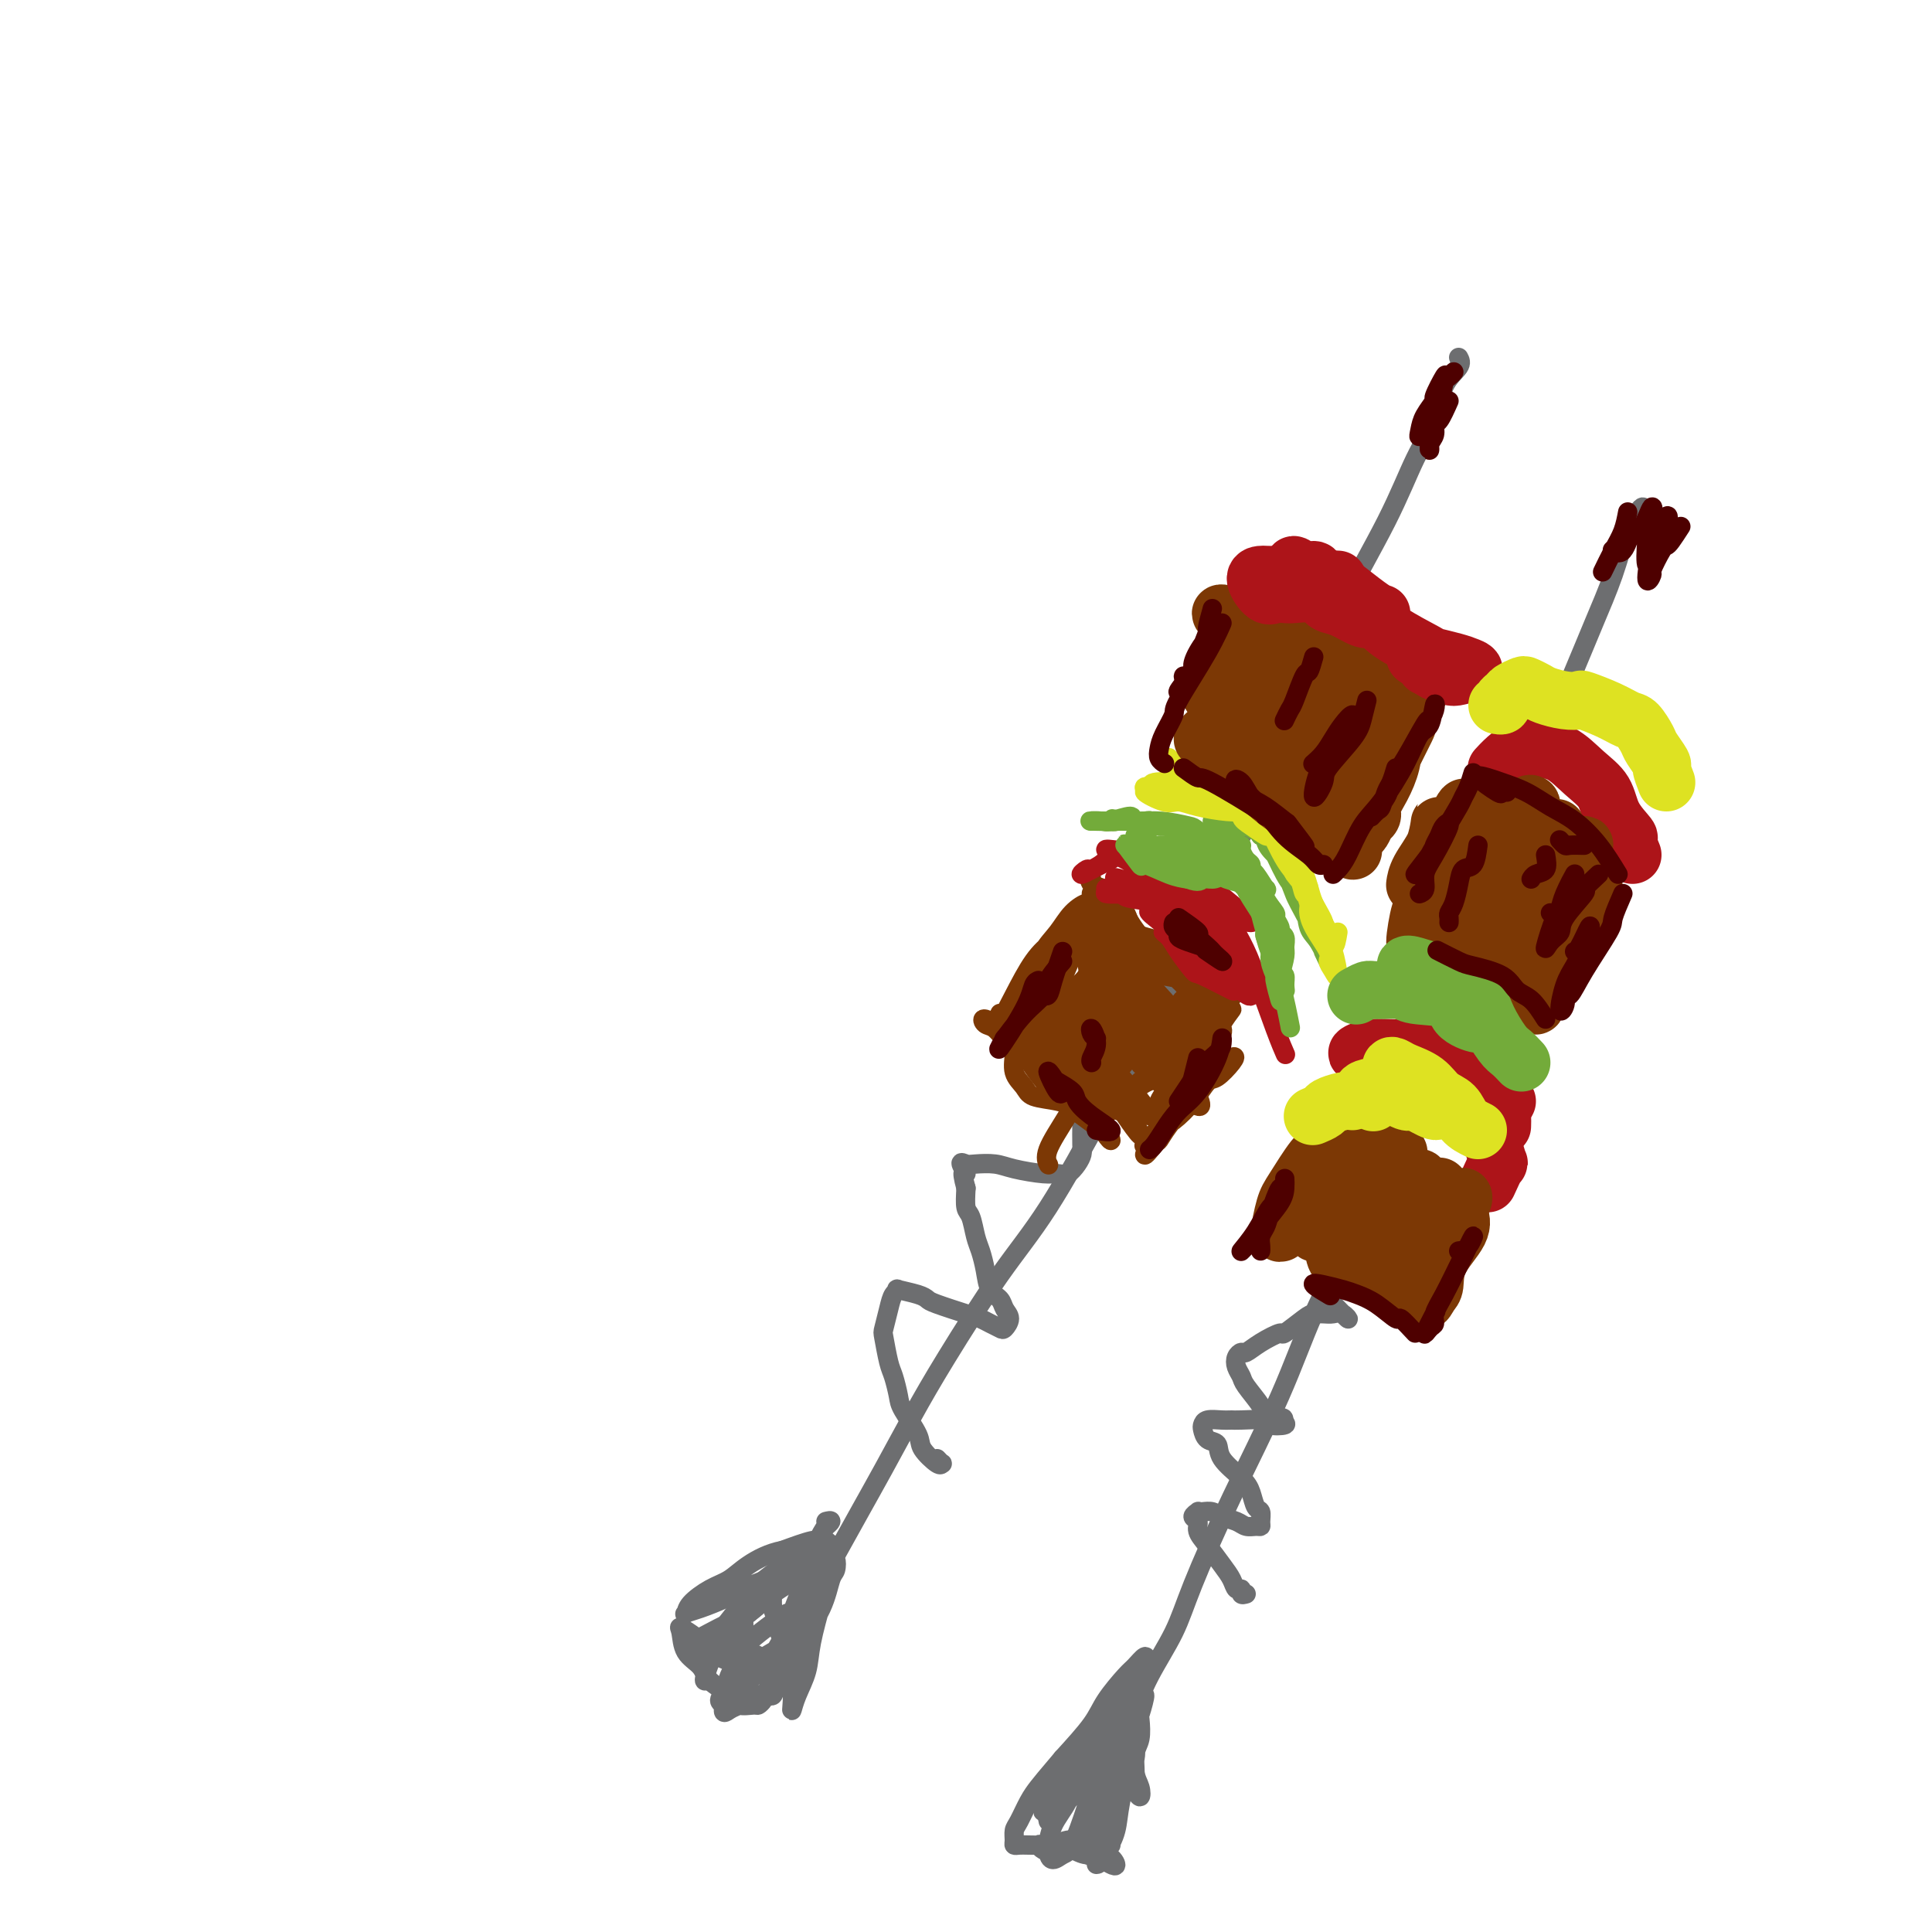 <svg viewBox='0 0 400 400' version='1.1' xmlns='http://www.w3.org/2000/svg' xmlns:xlink='http://www.w3.org/1999/xlink'><g fill='none' stroke='rgb(109,110,112)' stroke-width='4' stroke-linecap='round' stroke-linejoin='round'><path d='M340,108c0.275,-1.627 0.550,-3.254 0,-3c-0.550,0.254 -1.924,2.389 -3,5c-1.076,2.611 -1.853,5.698 -3,9c-1.147,3.302 -2.665,6.818 -4,10c-1.335,3.182 -2.487,6.029 -5,12c-2.513,5.971 -6.385,15.067 -9,22c-2.615,6.933 -3.972,11.705 -7,20c-3.028,8.295 -7.726,20.115 -11,28c-3.274,7.885 -5.125,11.835 -8,19c-2.875,7.165 -6.776,17.544 -10,25c-3.224,7.456 -5.771,11.989 -8,17c-2.229,5.011 -4.140,10.501 -7,17c-2.860,6.499 -6.668,14.007 -10,21c-3.332,6.993 -6.187,13.470 -8,18c-1.813,4.530 -2.582,7.113 -4,10c-1.418,2.887 -3.485,6.080 -5,9c-1.515,2.920 -2.479,5.569 -3,7c-0.521,1.431 -0.598,1.643 -1,2c-0.402,0.357 -1.128,0.859 -1,1c0.128,0.141 1.111,-0.077 2,-2c0.889,-1.923 1.682,-5.549 2,-7c0.318,-1.451 0.159,-0.725 0,0'/><path d='M302,74c0.303,0.559 0.607,1.118 0,2c-0.607,0.882 -2.124,2.086 -3,4c-0.876,1.914 -1.112,4.539 -2,7c-0.888,2.461 -2.428,4.760 -4,8c-1.572,3.240 -3.177,7.422 -6,13c-2.823,5.578 -6.864,12.552 -10,19c-3.136,6.448 -5.365,12.369 -8,19c-2.635,6.631 -5.675,13.970 -9,21c-3.325,7.030 -6.936,13.749 -10,20c-3.064,6.251 -5.581,12.033 -9,19c-3.419,6.967 -7.739,15.117 -12,23c-4.261,7.883 -8.463,15.498 -12,21c-3.537,5.502 -6.408,8.890 -10,14c-3.592,5.110 -7.904,11.943 -11,17c-3.096,5.057 -4.976,8.339 -7,12c-2.024,3.661 -4.193,7.700 -6,11c-1.807,3.300 -3.252,5.859 -5,9c-1.748,3.141 -3.799,6.862 -5,9c-1.201,2.138 -1.551,2.692 -2,3c-0.449,0.308 -0.997,0.371 -1,0c-0.003,-0.371 0.538,-1.177 1,-2c0.462,-0.823 0.846,-1.664 1,-2c0.154,-0.336 0.077,-0.168 0,0'/><path d='M194,302c0.416,0.443 0.832,0.886 1,1c0.168,0.114 0.087,-0.102 0,0c-0.087,0.102 -0.180,0.521 -1,0c-0.820,-0.521 -2.366,-1.981 -3,-3c-0.634,-1.019 -0.355,-1.596 -1,-3c-0.645,-1.404 -2.215,-3.634 -3,-5c-0.785,-1.366 -0.786,-1.869 -1,-3c-0.214,-1.131 -0.643,-2.890 -1,-4c-0.357,-1.110 -0.643,-1.572 -1,-3c-0.357,-1.428 -0.784,-3.822 -1,-5c-0.216,-1.178 -0.219,-1.139 0,-2c0.219,-0.861 0.660,-2.620 1,-4c0.340,-1.380 0.578,-2.381 1,-3c0.422,-0.619 1.030,-0.858 1,-1c-0.030,-0.142 -0.696,-0.189 0,0c0.696,0.189 2.753,0.614 4,1c1.247,0.386 1.685,0.733 2,1c0.315,0.267 0.508,0.453 2,1c1.492,0.547 4.283,1.455 6,2c1.717,0.545 2.360,0.729 3,1c0.640,0.271 1.279,0.631 2,1c0.721,0.369 1.526,0.748 2,1c0.474,0.252 0.618,0.379 1,0c0.382,-0.379 1.003,-1.262 1,-2c-0.003,-0.738 -0.631,-1.331 -1,-2c-0.369,-0.669 -0.480,-1.412 -1,-2c-0.520,-0.588 -1.448,-1.019 -2,-2c-0.552,-0.981 -0.726,-2.512 -1,-4c-0.274,-1.488 -0.648,-2.932 -1,-4c-0.352,-1.068 -0.682,-1.761 -1,-3c-0.318,-1.239 -0.624,-3.026 -1,-4c-0.376,-0.974 -0.822,-1.135 -1,-2c-0.178,-0.865 -0.089,-2.432 0,-4'/><path d='M200,246c-1.320,-4.735 -0.121,-3.073 0,-3c0.121,0.073 -0.837,-1.442 -1,-2c-0.163,-0.558 0.470,-0.160 1,0c0.530,0.160 0.957,0.081 2,0c1.043,-0.081 2.702,-0.164 4,0c1.298,0.164 2.235,0.574 4,1c1.765,0.426 4.357,0.868 6,1c1.643,0.132 2.335,-0.045 3,0c0.665,0.045 1.303,0.313 2,0c0.697,-0.313 1.455,-1.205 2,-2c0.545,-0.795 0.878,-1.491 1,-2c0.122,-0.509 0.033,-0.829 0,-2c-0.033,-1.171 -0.009,-3.192 0,-4c0.009,-0.808 0.005,-0.404 0,0'/><path d='M258,330c-0.448,0.125 -0.896,0.250 -1,0c-0.104,-0.250 0.135,-0.874 0,-1c-0.135,-0.126 -0.643,0.248 -1,0c-0.357,-0.248 -0.564,-1.117 -1,-2c-0.436,-0.883 -1.102,-1.780 -2,-3c-0.898,-1.220 -2.026,-2.761 -3,-4c-0.974,-1.239 -1.792,-2.174 -2,-3c-0.208,-0.826 0.195,-1.542 0,-2c-0.195,-0.458 -0.988,-0.660 -1,-1c-0.012,-0.340 0.758,-0.820 1,-1c0.242,-0.180 -0.045,-0.059 0,0c0.045,0.059 0.420,0.058 1,0c0.580,-0.058 1.363,-0.173 2,0c0.637,0.173 1.127,0.635 2,1c0.873,0.365 2.129,0.632 3,1c0.871,0.368 1.359,0.838 2,1c0.641,0.162 1.437,0.018 2,0c0.563,-0.018 0.894,0.091 1,0c0.106,-0.091 -0.014,-0.383 0,-1c0.014,-0.617 0.161,-1.561 0,-2c-0.161,-0.439 -0.630,-0.373 -1,-1c-0.370,-0.627 -0.642,-1.946 -1,-3c-0.358,-1.054 -0.804,-1.844 -2,-3c-1.196,-1.156 -3.144,-2.677 -4,-4c-0.856,-1.323 -0.620,-2.449 -1,-3c-0.380,-0.551 -1.374,-0.526 -2,-1c-0.626,-0.474 -0.883,-1.448 -1,-2c-0.117,-0.552 -0.096,-0.684 0,-1c0.096,-0.316 0.265,-0.818 1,-1c0.735,-0.182 2.036,-0.045 3,0c0.964,0.045 1.591,-0.001 2,0c0.409,0.001 0.601,0.050 2,0c1.399,-0.050 4.004,-0.199 5,0c0.996,0.199 0.384,0.746 1,1c0.616,0.254 2.462,0.215 3,0c0.538,-0.215 -0.231,-0.608 -1,-1'/><path d='M265,294c2.098,-0.473 -0.657,-0.654 -2,-1c-1.343,-0.346 -1.275,-0.856 -2,-2c-0.725,-1.144 -2.244,-2.924 -3,-4c-0.756,-1.076 -0.751,-1.450 -1,-2c-0.249,-0.550 -0.753,-1.277 -1,-2c-0.247,-0.723 -0.237,-1.442 0,-2c0.237,-0.558 0.701,-0.956 1,-1c0.299,-0.044 0.433,0.265 1,0c0.567,-0.265 1.566,-1.104 3,-2c1.434,-0.896 3.304,-1.848 4,-2c0.696,-0.152 0.217,0.496 1,0c0.783,-0.496 2.829,-2.135 4,-3c1.171,-0.865 1.469,-0.957 2,-1c0.531,-0.043 1.295,-0.036 2,0c0.705,0.036 1.351,0.102 2,0c0.649,-0.102 1.299,-0.370 2,0c0.701,0.370 1.451,1.379 1,1c-0.451,-0.379 -2.103,-2.148 -3,-3c-0.897,-0.852 -1.039,-0.789 -1,-1c0.039,-0.211 0.258,-0.696 0,-1c-0.258,-0.304 -0.992,-0.428 -1,-1c-0.008,-0.572 0.712,-1.592 1,-2c0.288,-0.408 0.144,-0.204 0,0'/><path d='M237,347c0.082,0.234 0.165,0.468 0,1c-0.165,0.532 -0.577,1.363 -1,3c-0.423,1.637 -0.859,4.080 -1,6c-0.141,1.920 0.011,3.318 0,5c-0.011,1.682 -0.185,3.648 0,5c0.185,1.352 0.728,2.090 1,3c0.272,0.910 0.273,1.991 0,2c-0.273,0.009 -0.819,-1.054 -1,-2c-0.181,-0.946 0.003,-1.775 0,-3c-0.003,-1.225 -0.192,-2.847 0,-4c0.192,-1.153 0.767,-1.838 1,-3c0.233,-1.162 0.125,-2.802 0,-4c-0.125,-1.198 -0.267,-1.955 0,-3c0.267,-1.045 0.941,-2.378 1,-2c0.059,0.378 -0.499,2.469 -1,4c-0.501,1.531 -0.946,2.503 -1,4c-0.054,1.497 0.284,3.518 0,5c-0.284,1.482 -1.189,2.423 -2,4c-0.811,1.577 -1.528,3.789 -2,5c-0.472,1.211 -0.701,1.420 -1,2c-0.299,0.580 -0.670,1.531 -1,2c-0.330,0.469 -0.619,0.454 -1,0c-0.381,-0.454 -0.854,-1.349 -1,-2c-0.146,-0.651 0.036,-1.060 0,-2c-0.036,-0.940 -0.290,-2.412 0,-4c0.290,-1.588 1.124,-3.294 2,-5c0.876,-1.706 1.794,-3.413 2,-5c0.206,-1.587 -0.298,-3.055 0,-4c0.298,-0.945 1.400,-1.367 2,-2c0.600,-0.633 0.700,-1.478 1,-2c0.300,-0.522 0.800,-0.721 1,0c0.200,0.721 0.100,2.360 0,4'/><path d='M235,355c-0.357,1.280 -1.248,2.481 -2,4c-0.752,1.519 -1.364,3.356 -2,5c-0.636,1.644 -1.296,3.094 -2,4c-0.704,0.906 -1.453,1.266 -2,2c-0.547,0.734 -0.891,1.841 -1,2c-0.109,0.159 0.018,-0.632 0,-1c-0.018,-0.368 -0.180,-0.314 0,-1c0.180,-0.686 0.703,-2.113 1,-3c0.297,-0.887 0.370,-1.235 1,-3c0.630,-1.765 1.819,-4.948 3,-7c1.181,-2.052 2.354,-2.973 3,-4c0.646,-1.027 0.766,-2.161 1,-3c0.234,-0.839 0.584,-1.385 1,-2c0.416,-0.615 0.900,-1.301 1,-1c0.100,0.301 -0.185,1.589 -1,3c-0.815,1.411 -2.162,2.945 -4,5c-1.838,2.055 -4.167,4.630 -6,7c-1.833,2.370 -3.172,4.536 -4,6c-0.828,1.464 -1.147,2.225 -2,3c-0.853,0.775 -2.239,1.563 -3,2c-0.761,0.437 -0.897,0.524 -1,1c-0.103,0.476 -0.174,1.341 0,1c0.174,-0.341 0.592,-1.887 1,-3c0.408,-1.113 0.806,-1.792 2,-4c1.194,-2.208 3.184,-5.943 5,-8c1.816,-2.057 3.456,-2.434 5,-4c1.544,-1.566 2.990,-4.320 4,-6c1.010,-1.680 1.585,-2.286 2,-3c0.415,-0.714 0.671,-1.537 1,-2c0.329,-0.463 0.730,-0.568 1,-1c0.270,-0.432 0.409,-1.192 0,-1c-0.409,0.192 -1.367,1.336 -2,2c-0.633,0.664 -0.943,0.848 -2,2c-1.057,1.152 -2.862,3.272 -4,5c-1.138,1.728 -1.611,3.065 -3,5c-1.389,1.935 -3.695,4.467 -6,7'/><path d='M220,364c-3.669,4.329 -4.342,5.152 -5,6c-0.658,0.848 -1.301,1.719 -2,3c-0.699,1.281 -1.453,2.970 -2,4c-0.547,1.030 -0.888,1.400 -1,2c-0.112,0.600 0.005,1.429 0,2c-0.005,0.571 -0.130,0.884 0,1c0.130,0.116 0.517,0.034 1,0c0.483,-0.034 1.063,-0.020 2,0c0.937,0.020 2.233,0.047 3,0c0.767,-0.047 1.007,-0.167 2,0c0.993,0.167 2.740,0.621 4,1c1.260,0.379 2.032,0.682 3,1c0.968,0.318 2.131,0.650 3,1c0.869,0.350 1.443,0.717 2,1c0.557,0.283 1.096,0.482 1,0c-0.096,-0.482 -0.828,-1.646 -2,-2c-1.172,-0.354 -2.786,0.102 -4,0c-1.214,-0.102 -2.028,-0.763 -3,-1c-0.972,-0.237 -2.100,-0.050 -3,0c-0.900,0.050 -1.571,-0.038 -2,0c-0.429,0.038 -0.618,0.203 -1,0c-0.382,-0.203 -0.959,-0.772 -1,-1c-0.041,-0.228 0.454,-0.115 1,0c0.546,0.115 1.144,0.231 2,0c0.856,-0.231 1.971,-0.808 3,-1c1.029,-0.192 1.972,0.003 3,0c1.028,-0.003 2.140,-0.202 3,0c0.860,0.202 1.470,0.807 2,1c0.530,0.193 0.982,-0.026 1,0c0.018,0.026 -0.399,0.297 -1,0c-0.601,-0.297 -1.388,-1.162 -2,-2c-0.612,-0.838 -1.049,-1.649 -1,-3c0.049,-1.351 0.586,-3.243 1,-5c0.414,-1.757 0.707,-3.378 1,-5'/><path d='M228,367c0.731,-2.749 1.558,-4.623 2,-6c0.442,-1.377 0.497,-2.257 1,-3c0.503,-0.743 1.452,-1.348 2,-2c0.548,-0.652 0.694,-1.349 1,-2c0.306,-0.651 0.770,-1.256 1,-1c0.230,0.256 0.224,1.372 0,2c-0.224,0.628 -0.667,0.769 -1,1c-0.333,0.231 -0.557,0.554 -1,2c-0.443,1.446 -1.106,4.015 -2,6c-0.894,1.985 -2.019,3.385 -3,5c-0.981,1.615 -1.819,3.445 -2,5c-0.181,1.555 0.293,2.836 0,4c-0.293,1.164 -1.354,2.212 -2,3c-0.646,0.788 -0.879,1.316 -1,1c-0.121,-0.316 -0.131,-1.475 0,-2c0.131,-0.525 0.402,-0.415 1,-2c0.598,-1.585 1.523,-4.867 2,-7c0.477,-2.133 0.506,-3.119 1,-5c0.494,-1.881 1.454,-4.658 2,-6c0.546,-1.342 0.679,-1.249 1,-2c0.321,-0.751 0.829,-2.345 1,-2c0.171,0.345 0.005,2.628 0,4c-0.005,1.372 0.153,1.832 0,4c-0.153,2.168 -0.615,6.045 -1,9c-0.385,2.955 -0.691,4.988 -1,7c-0.309,2.012 -0.620,4.004 -1,5c-0.380,0.996 -0.827,0.994 -1,1c-0.173,0.006 -0.070,0.018 0,0c0.070,-0.018 0.106,-0.065 0,-1c-0.106,-0.935 -0.355,-2.758 0,-5c0.355,-2.242 1.314,-4.903 2,-8c0.686,-3.097 1.098,-6.631 2,-9c0.902,-2.369 2.293,-3.573 3,-5c0.707,-1.427 0.729,-3.076 1,-4c0.271,-0.924 0.792,-1.121 1,-1c0.208,0.121 0.104,0.561 0,1'/><path d='M236,354c0.578,-0.726 -0.478,1.960 -1,4c-0.522,2.040 -0.511,3.436 -1,6c-0.489,2.564 -1.480,6.297 -2,9c-0.520,2.703 -0.570,4.375 -1,6c-0.430,1.625 -1.239,3.203 -2,4c-0.761,0.797 -1.472,0.815 -2,1c-0.528,0.185 -0.871,0.539 -1,0c-0.129,-0.539 -0.042,-1.971 0,-4c0.042,-2.029 0.040,-4.654 0,-7c-0.040,-2.346 -0.116,-4.411 0,-6c0.116,-1.589 0.425,-2.702 1,-4c0.575,-1.298 1.417,-2.781 2,-4c0.583,-1.219 0.908,-2.175 1,-2c0.092,0.175 -0.048,1.479 0,2c0.048,0.521 0.284,0.257 0,1c-0.284,0.743 -1.088,2.491 -2,5c-0.912,2.509 -1.933,5.779 -3,9c-1.067,3.221 -2.180,6.393 -3,8c-0.820,1.607 -1.348,1.649 -2,2c-0.652,0.351 -1.427,1.010 -2,1c-0.573,-0.010 -0.943,-0.691 -1,-2c-0.057,-1.309 0.198,-3.247 1,-5c0.802,-1.753 2.152,-3.321 3,-5c0.848,-1.679 1.194,-3.467 2,-5c0.806,-1.533 2.072,-2.810 3,-4c0.928,-1.190 1.518,-2.293 2,-3c0.482,-0.707 0.856,-1.018 1,-1c0.144,0.018 0.056,0.365 0,1c-0.056,0.635 -0.082,1.559 -1,3c-0.918,1.441 -2.730,3.398 -4,5c-1.270,1.602 -1.998,2.848 -3,4c-1.002,1.152 -2.277,2.211 -3,3c-0.723,0.789 -0.892,1.310 -1,1c-0.108,-0.310 -0.153,-1.450 0,-2c0.153,-0.550 0.505,-0.508 1,-1c0.495,-0.492 1.133,-1.517 2,-3c0.867,-1.483 1.962,-3.424 3,-5c1.038,-1.576 2.019,-2.788 3,-4'/><path d='M226,362c1.382,-2.583 0.836,-2.040 1,-2c0.164,0.040 1.038,-0.423 1,0c-0.038,0.423 -0.990,1.732 -2,3c-1.010,1.268 -2.080,2.495 -3,4c-0.920,1.505 -1.692,3.287 -2,4c-0.308,0.713 -0.154,0.356 0,0'/><path d='M171,315c0.550,-0.133 1.100,-0.267 1,0c-0.100,0.267 -0.851,0.934 -1,1c-0.149,0.066 0.303,-0.469 0,0c-0.303,0.469 -1.359,1.941 -2,4c-0.641,2.059 -0.865,4.705 -1,7c-0.135,2.295 -0.180,4.239 -1,7c-0.820,2.761 -2.414,6.340 -3,9c-0.586,2.660 -0.164,4.400 0,6c0.164,1.600 0.070,3.058 0,4c-0.070,0.942 -0.117,1.368 0,1c0.117,-0.368 0.399,-1.529 1,-3c0.601,-1.471 1.523,-3.250 2,-5c0.477,-1.750 0.510,-3.469 1,-6c0.490,-2.531 1.439,-5.873 2,-8c0.561,-2.127 0.736,-3.040 1,-4c0.264,-0.960 0.617,-1.967 1,-3c0.383,-1.033 0.796,-2.090 1,-2c0.204,0.090 0.197,1.328 0,2c-0.197,0.672 -0.585,0.778 -1,2c-0.415,1.222 -0.856,3.561 -2,6c-1.144,2.439 -2.990,4.979 -4,7c-1.010,2.021 -1.185,3.522 -2,5c-0.815,1.478 -2.269,2.932 -3,4c-0.731,1.068 -0.739,1.749 -1,2c-0.261,0.251 -0.773,0.070 -1,0c-0.227,-0.070 -0.167,-0.031 0,-1c0.167,-0.969 0.440,-2.947 1,-5c0.560,-2.053 1.406,-4.183 2,-6c0.594,-1.817 0.934,-3.323 2,-5c1.066,-1.677 2.857,-3.525 4,-5c1.143,-1.475 1.638,-2.577 2,-4c0.362,-1.423 0.591,-3.167 1,-4c0.409,-0.833 0.996,-0.753 1,-1c0.004,-0.247 -0.576,-0.819 -1,-1c-0.424,-0.181 -0.691,0.028 -1,0c-0.309,-0.028 -0.660,-0.294 -2,0c-1.340,0.294 -3.670,1.147 -6,2'/><path d='M162,321c-2.784,0.519 -5.243,1.817 -7,3c-1.757,1.183 -2.812,2.251 -4,3c-1.188,0.749 -2.507,1.179 -4,2c-1.493,0.821 -3.158,2.032 -4,3c-0.842,0.968 -0.859,1.693 -1,2c-0.141,0.307 -0.406,0.195 0,0c0.406,-0.195 1.482,-0.472 3,-1c1.518,-0.528 3.480,-1.308 5,-2c1.520,-0.692 2.600,-1.296 4,-2c1.400,-0.704 3.120,-1.509 5,-2c1.880,-0.491 3.922,-0.668 5,-1c1.078,-0.332 1.194,-0.820 2,-1c0.806,-0.180 2.303,-0.051 3,0c0.697,0.051 0.595,0.023 1,0c0.405,-0.023 1.316,-0.043 1,0c-0.316,0.043 -1.860,0.148 -4,1c-2.140,0.852 -4.878,2.453 -7,4c-2.122,1.547 -3.629,3.042 -5,4c-1.371,0.958 -2.607,1.380 -4,2c-1.393,0.620 -2.945,1.438 -4,2c-1.055,0.562 -1.614,0.868 -2,1c-0.386,0.132 -0.600,0.091 -1,0c-0.400,-0.091 -0.985,-0.230 -1,0c-0.015,0.230 0.542,0.829 1,1c0.458,0.171 0.818,-0.087 1,0c0.182,0.087 0.185,0.520 1,1c0.815,0.480 2.443,1.009 4,1c1.557,-0.009 3.044,-0.555 5,0c1.956,0.555 4.380,2.209 6,3c1.620,0.791 2.434,0.717 3,1c0.566,0.283 0.883,0.922 1,1c0.117,0.078 0.033,-0.406 0,-1c-0.033,-0.594 -0.017,-1.297 0,-2'/><path d='M165,344c2.901,0.362 -0.346,-1.233 -2,-3c-1.654,-1.767 -1.713,-3.706 -2,-5c-0.287,-1.294 -0.800,-1.944 -1,-3c-0.200,-1.056 -0.085,-2.518 0,-4c0.085,-1.482 0.141,-2.983 1,-4c0.859,-1.017 2.520,-1.550 3,-2c0.480,-0.450 -0.222,-0.817 0,-1c0.222,-0.183 1.367,-0.183 2,0c0.633,0.183 0.755,0.550 1,1c0.245,0.450 0.615,0.984 0,3c-0.615,2.016 -2.214,5.513 -3,8c-0.786,2.487 -0.761,3.962 -2,6c-1.239,2.038 -3.744,4.638 -5,6c-1.256,1.362 -1.265,1.486 -2,2c-0.735,0.514 -2.197,1.416 -3,2c-0.803,0.584 -0.945,0.848 -1,1c-0.055,0.152 -0.021,0.191 0,0c0.021,-0.191 0.029,-0.612 0,-1c-0.029,-0.388 -0.094,-0.742 0,-1c0.094,-0.258 0.349,-0.420 1,-1c0.651,-0.580 1.698,-1.577 2,-2c0.302,-0.423 -0.141,-0.270 1,-1c1.141,-0.730 3.865,-2.342 5,-3c1.135,-0.658 0.682,-0.361 1,-1c0.318,-0.639 1.407,-2.214 2,-3c0.593,-0.786 0.692,-0.785 1,-1c0.308,-0.215 0.827,-0.647 1,-1c0.173,-0.353 0.001,-0.626 0,-1c-0.001,-0.374 0.168,-0.847 0,-1c-0.168,-0.153 -0.674,0.016 -1,0c-0.326,-0.016 -0.472,-0.216 -1,0c-0.528,0.216 -1.436,0.848 -3,2c-1.564,1.152 -3.782,2.823 -5,4c-1.218,1.177 -1.434,1.860 -2,3c-0.566,1.140 -1.482,2.739 -2,4c-0.518,1.261 -0.640,2.186 -1,3c-0.360,0.814 -0.960,1.518 -1,2c-0.040,0.482 0.480,0.741 1,1'/><path d='M150,353c-0.645,2.281 0.243,1.483 1,1c0.757,-0.483 1.383,-0.652 2,-1c0.617,-0.348 1.224,-0.875 2,-1c0.776,-0.125 1.721,0.152 2,0c0.279,-0.152 -0.108,-0.735 0,-1c0.108,-0.265 0.712,-0.213 1,0c0.288,0.213 0.259,0.588 0,1c-0.259,0.412 -0.749,0.862 -1,1c-0.251,0.138 -0.264,-0.035 -1,0c-0.736,0.035 -2.193,0.279 -3,0c-0.807,-0.279 -0.962,-1.079 -2,-2c-1.038,-0.921 -2.960,-1.961 -4,-3c-1.040,-1.039 -1.198,-2.077 -2,-3c-0.802,-0.923 -2.250,-1.730 -3,-3c-0.750,-1.270 -0.804,-3.003 -1,-4c-0.196,-0.997 -0.535,-1.259 0,-1c0.535,0.259 1.945,1.040 3,2c1.055,0.960 1.754,2.098 3,3c1.246,0.902 3.038,1.568 4,2c0.962,0.432 1.095,0.632 1,1c-0.095,0.368 -0.418,0.906 0,1c0.418,0.094 1.576,-0.257 2,-1c0.424,-0.743 0.114,-1.879 0,-3c-0.114,-1.121 -0.033,-2.228 0,-3c0.033,-0.772 0.016,-1.209 0,-2c-0.016,-0.791 -0.033,-1.936 0,-3c0.033,-1.064 0.117,-2.045 1,-3c0.883,-0.955 2.567,-1.882 4,-3c1.433,-1.118 2.616,-2.427 4,-4c1.384,-1.573 2.969,-3.409 4,-4c1.031,-0.591 1.506,0.062 2,0c0.494,-0.062 1.005,-0.840 1,-1c-0.005,-0.160 -0.527,0.297 -1,1c-0.473,0.703 -0.897,1.651 -2,3c-1.103,1.349 -2.887,3.100 -5,5c-2.113,1.900 -4.557,3.950 -7,6'/><path d='M155,334c-3.118,2.893 -3.412,2.626 -4,3c-0.588,0.374 -1.471,1.389 -2,2c-0.529,0.611 -0.703,0.818 -1,1c-0.297,0.182 -0.717,0.337 1,-2c1.717,-2.337 5.570,-7.168 7,-9c1.430,-1.832 0.438,-0.667 1,-1c0.562,-0.333 2.679,-2.166 4,-3c1.321,-0.834 1.847,-0.669 2,-1c0.153,-0.331 -0.065,-1.156 0,-1c0.065,0.156 0.415,1.294 0,2c-0.415,0.706 -1.595,0.980 -3,2c-1.405,1.020 -3.035,2.785 -4,4c-0.965,1.215 -1.264,1.881 -2,3c-0.736,1.119 -1.910,2.692 -3,4c-1.090,1.308 -2.096,2.351 -3,4c-0.904,1.649 -1.705,3.906 -2,5c-0.295,1.094 -0.084,1.027 0,1c0.084,-0.027 0.042,-0.013 0,0'/></g>
<g fill='none' stroke='rgb(124,56,5)' stroke-width='4' stroke-linecap='round' stroke-linejoin='round'><path d='M249,199c-0.550,1.745 -1.100,3.490 -2,5c-0.900,1.510 -2.148,2.784 -3,4c-0.852,1.216 -1.306,2.372 -2,4c-0.694,1.628 -1.626,3.728 -2,5c-0.374,1.272 -0.190,1.717 0,2c0.190,0.283 0.387,0.403 0,1c-0.387,0.597 -1.358,1.670 -1,1c0.358,-0.670 2.047,-3.083 3,-5c0.953,-1.917 1.172,-3.339 2,-5c0.828,-1.661 2.265,-3.563 3,-5c0.735,-1.437 0.769,-2.409 1,-3c0.231,-0.591 0.660,-0.801 1,-1c0.340,-0.199 0.592,-0.389 1,-1c0.408,-0.611 0.974,-1.645 1,-1c0.026,0.645 -0.487,2.967 -1,4c-0.513,1.033 -1.027,0.776 -2,2c-0.973,1.224 -2.405,3.930 -3,6c-0.595,2.070 -0.354,3.504 -1,5c-0.646,1.496 -2.178,3.052 -3,4c-0.822,0.948 -0.932,1.286 -1,2c-0.068,0.714 -0.093,1.803 0,1c0.093,-0.803 0.304,-3.499 1,-5c0.696,-1.501 1.876,-1.807 3,-3c1.124,-1.193 2.191,-3.273 3,-5c0.809,-1.727 1.361,-3.102 2,-4c0.639,-0.898 1.364,-1.319 2,-2c0.636,-0.681 1.182,-1.623 1,-1c-0.182,0.623 -1.091,2.812 -2,5'/><path d='M250,209c-0.449,1.579 -1.071,3.526 -2,5c-0.929,1.474 -2.165,2.476 -3,4c-0.835,1.524 -1.270,3.569 -2,5c-0.730,1.431 -1.753,2.249 -2,3c-0.247,0.751 0.284,1.434 0,2c-0.284,0.566 -1.384,1.015 -1,0c0.384,-1.015 2.253,-3.494 4,-6c1.747,-2.506 3.374,-5.039 5,-7c1.626,-1.961 3.251,-3.349 4,-4c0.749,-0.651 0.623,-0.565 1,-1c0.377,-0.435 1.258,-1.389 1,-1c-0.258,0.389 -1.654,2.122 -2,3c-0.346,0.878 0.359,0.899 0,2c-0.359,1.101 -1.782,3.280 -3,5c-1.218,1.720 -2.229,2.980 -3,4c-0.771,1.020 -1.300,1.800 -2,3c-0.700,1.200 -1.569,2.822 -1,1c0.569,-1.822 2.576,-7.086 4,-10c1.424,-2.914 2.264,-3.479 3,-5c0.736,-1.521 1.369,-3.998 2,-5c0.631,-1.002 1.259,-0.528 2,-1c0.741,-0.472 1.593,-1.892 1,-1c-0.593,0.892 -2.632,4.094 -4,6c-1.368,1.906 -2.065,2.517 -3,4c-0.935,1.483 -2.110,3.839 -3,5c-0.890,1.161 -1.496,1.126 -2,2c-0.504,0.874 -0.905,2.659 -1,2c-0.095,-0.659 0.116,-3.760 1,-6c0.884,-2.240 2.442,-3.620 4,-5'/><path d='M248,213c1.471,-2.413 3.147,-3.944 4,-5c0.853,-1.056 0.883,-1.637 1,-2c0.117,-0.363 0.321,-0.509 1,-1c0.679,-0.491 1.834,-1.325 1,-1c-0.834,0.325 -3.656,1.811 -5,2c-1.344,0.189 -1.210,-0.919 -2,-2c-0.790,-1.081 -2.505,-2.134 -4,-3c-1.495,-0.866 -2.770,-1.543 -4,-2c-1.230,-0.457 -2.417,-0.693 -3,-1c-0.583,-0.307 -0.564,-0.683 -1,-1c-0.436,-0.317 -1.328,-0.573 -1,0c0.328,0.573 1.877,1.977 3,3c1.123,1.023 1.820,1.665 3,2c1.180,0.335 2.842,0.362 4,1c1.158,0.638 1.812,1.888 3,3c1.188,1.112 2.908,2.088 4,3c1.092,0.912 1.554,1.761 1,1c-0.554,-0.761 -2.124,-3.132 -3,-4c-0.876,-0.868 -1.060,-0.234 -2,-1c-0.940,-0.766 -2.638,-2.932 -4,-5c-1.362,-2.068 -2.389,-4.039 -4,-5c-1.611,-0.961 -3.804,-0.912 -5,-2c-1.196,-1.088 -1.393,-3.312 -2,-4c-0.607,-0.688 -1.625,0.161 -2,0c-0.375,-0.161 -0.107,-1.332 0,-1c0.107,0.332 0.054,2.166 0,4'/><path d='M231,192c0.271,1.089 1.949,2.312 3,3c1.051,0.688 1.476,0.843 3,2c1.524,1.157 4.149,3.318 6,5c1.851,1.682 2.930,2.885 4,4c1.070,1.115 2.133,2.141 3,3c0.867,0.859 1.538,1.550 2,2c0.462,0.450 0.714,0.659 0,0c-0.714,-0.659 -2.396,-2.186 -3,-3c-0.604,-0.814 -0.131,-0.915 -1,-2c-0.869,-1.085 -3.081,-3.154 -5,-5c-1.919,-1.846 -3.544,-3.469 -5,-5c-1.456,-1.531 -2.743,-2.969 -4,-5c-1.257,-2.031 -2.483,-4.654 -4,-6c-1.517,-1.346 -3.324,-1.413 -4,-2c-0.676,-0.587 -0.220,-1.692 0,-1c0.220,0.692 0.205,3.182 1,5c0.795,1.818 2.402,2.963 4,4c1.598,1.037 3.189,1.966 4,3c0.811,1.034 0.842,2.174 1,3c0.158,0.826 0.443,1.337 1,2c0.557,0.663 1.387,1.478 1,1c-0.387,-0.478 -1.991,-2.250 -3,-3c-1.009,-0.750 -1.423,-0.480 -2,-1c-0.577,-0.520 -1.317,-1.832 -2,-3c-0.683,-1.168 -1.308,-2.194 -2,-3c-0.692,-0.806 -1.451,-1.393 -2,-2c-0.549,-0.607 -0.887,-1.234 -1,-2c-0.113,-0.766 0.001,-1.669 0,-1c-0.001,0.669 -0.116,2.911 0,4c0.116,1.089 0.462,1.025 0,2c-0.462,0.975 -1.731,2.987 -3,5'/><path d='M223,196c-1.035,2.683 -2.123,3.889 -3,5c-0.877,1.111 -1.542,2.126 -2,3c-0.458,0.874 -0.709,1.608 -1,2c-0.291,0.392 -0.621,0.441 -1,1c-0.379,0.559 -0.808,1.626 -1,1c-0.192,-0.626 -0.147,-2.947 0,-4c0.147,-1.053 0.396,-0.839 1,-2c0.604,-1.161 1.562,-3.697 2,-5c0.438,-1.303 0.354,-1.373 1,-2c0.646,-0.627 2.020,-1.810 3,-3c0.980,-1.190 1.564,-2.388 2,-3c0.436,-0.612 0.723,-0.640 1,-1c0.277,-0.360 0.543,-1.052 0,-1c-0.543,0.052 -1.894,0.848 -3,2c-1.106,1.152 -1.968,2.659 -3,4c-1.032,1.341 -2.233,2.517 -3,4c-0.767,1.483 -1.101,3.274 -2,5c-0.899,1.726 -2.362,3.386 -3,4c-0.638,0.614 -0.449,0.183 -1,1c-0.551,0.817 -1.840,2.883 -2,3c-0.160,0.117 0.811,-1.716 2,-4c1.189,-2.284 2.597,-5.020 4,-7c1.403,-1.980 2.802,-3.205 4,-4c1.198,-0.795 2.196,-1.160 3,-2c0.804,-0.840 1.414,-2.153 2,-2c0.586,0.153 1.147,1.773 1,3c-0.147,1.227 -1.001,2.061 -2,4c-0.999,1.939 -2.143,4.983 -3,7c-0.857,2.017 -1.429,3.009 -2,4'/><path d='M217,209c-1.641,3.662 -2.744,3.818 -3,4c-0.256,0.182 0.336,0.390 0,1c-0.336,0.610 -1.600,1.623 -1,1c0.600,-0.623 3.065,-2.881 4,-4c0.935,-1.119 0.340,-1.097 1,-2c0.660,-0.903 2.574,-2.730 4,-4c1.426,-1.270 2.363,-1.984 3,-3c0.637,-1.016 0.973,-2.334 1,-2c0.027,0.334 -0.254,2.321 -1,4c-0.746,1.679 -1.958,3.049 -3,4c-1.042,0.951 -1.913,1.481 -3,3c-1.087,1.519 -2.388,4.025 -3,5c-0.612,0.975 -0.533,0.419 -1,1c-0.467,0.581 -1.479,2.299 -1,1c0.479,-1.299 2.448,-5.615 4,-8c1.552,-2.385 2.688,-2.839 4,-4c1.312,-1.161 2.799,-3.028 4,-4c1.201,-0.972 2.115,-1.051 3,-2c0.885,-0.949 1.741,-2.770 1,-1c-0.741,1.770 -3.079,7.131 -4,10c-0.921,2.869 -0.425,3.245 -1,4c-0.575,0.755 -2.220,1.890 -3,3c-0.780,1.110 -0.694,2.196 -1,3c-0.306,0.804 -1.005,1.326 0,0c1.005,-1.326 3.713,-4.500 5,-6c1.287,-1.500 1.154,-1.327 2,-2c0.846,-0.673 2.670,-2.192 4,-3c1.330,-0.808 2.165,-0.904 3,-1'/><path d='M235,207c2.162,-1.483 0.566,0.809 0,2c-0.566,1.191 -0.103,1.279 0,2c0.103,0.721 -0.155,2.074 -1,4c-0.845,1.926 -2.278,4.423 -3,6c-0.722,1.577 -0.733,2.232 -1,3c-0.267,0.768 -0.791,1.648 -1,2c-0.209,0.352 -0.105,0.176 0,0'/><path d='M242,216c0.508,1.203 1.015,2.406 1,3c-0.015,0.594 -0.554,0.578 -1,1c-0.446,0.422 -0.799,1.280 -1,2c-0.201,0.720 -0.250,1.301 -1,1c-0.750,-0.301 -2.199,-1.486 -3,-2c-0.801,-0.514 -0.952,-0.358 -1,-1c-0.048,-0.642 0.009,-2.082 -1,-4c-1.009,-1.918 -3.084,-4.312 -4,-6c-0.916,-1.688 -0.673,-2.669 -1,-4c-0.327,-1.331 -1.224,-3.012 -2,-4c-0.776,-0.988 -1.429,-1.282 -2,-2c-0.571,-0.718 -1.058,-1.861 -1,-1c0.058,0.861 0.660,3.724 1,5c0.340,1.276 0.416,0.965 1,1c0.584,0.035 1.676,0.416 4,2c2.324,1.584 5.880,4.370 8,6c2.120,1.630 2.806,2.105 4,3c1.194,0.895 2.898,2.211 4,3c1.102,0.789 1.603,1.052 1,0c-0.603,-1.052 -2.309,-3.417 -3,-4c-0.691,-0.583 -0.366,0.617 -1,0c-0.634,-0.617 -2.227,-3.051 -4,-5c-1.773,-1.949 -3.727,-3.414 -5,-4c-1.273,-0.586 -1.866,-0.294 -3,-1c-1.134,-0.706 -2.809,-2.411 -4,-3c-1.191,-0.589 -1.899,-0.061 -1,0c0.899,0.061 3.406,-0.344 5,0c1.594,0.344 2.275,1.439 4,3c1.725,1.561 4.493,3.589 6,5c1.507,1.411 1.754,2.206 2,3'/><path d='M244,213c2.999,2.332 2.497,2.661 2,2c-0.497,-0.661 -0.991,-2.313 -2,-4c-1.009,-1.687 -2.535,-3.410 -4,-5c-1.465,-1.590 -2.870,-3.048 -4,-5c-1.130,-1.952 -1.985,-4.399 -3,-6c-1.015,-1.601 -2.189,-2.354 -3,-3c-0.811,-0.646 -1.259,-1.183 -2,-1c-0.741,0.183 -1.774,1.086 -2,2c-0.226,0.914 0.356,1.839 1,3c0.644,1.161 1.352,2.558 2,4c0.648,1.442 1.238,2.927 3,5c1.762,2.073 4.698,4.733 7,7c2.302,2.267 3.970,4.142 5,5c1.030,0.858 1.424,0.699 2,1c0.576,0.301 1.336,1.063 2,1c0.664,-0.063 1.231,-0.950 1,-2c-0.231,-1.050 -1.261,-2.261 -2,-3c-0.739,-0.739 -1.188,-1.005 -2,-2c-0.812,-0.995 -1.989,-2.720 -4,-5c-2.011,-2.280 -4.857,-5.114 -7,-7c-2.143,-1.886 -3.583,-2.825 -5,-4c-1.417,-1.175 -2.810,-2.587 -4,-4c-1.190,-1.413 -2.175,-2.826 -2,-2c0.175,0.826 1.512,3.892 3,6c1.488,2.108 3.129,3.260 5,6c1.871,2.740 3.972,7.069 6,10c2.028,2.931 3.983,4.465 6,7c2.017,2.535 4.096,6.072 5,8c0.904,1.928 0.634,2.249 0,2c-0.634,-0.249 -1.632,-1.067 -3,-3c-1.368,-1.933 -3.105,-4.981 -5,-7c-1.895,-2.019 -3.947,-3.010 -6,-4'/><path d='M234,215c-3.084,-2.589 -3.793,-3.063 -5,-4c-1.207,-0.937 -2.911,-2.338 -4,-3c-1.089,-0.662 -1.564,-0.585 -2,-1c-0.436,-0.415 -0.834,-1.322 -1,-1c-0.166,0.322 -0.102,1.875 0,3c0.102,1.125 0.241,1.824 1,3c0.759,1.176 2.140,2.831 4,5c1.860,2.169 4.201,4.854 6,7c1.799,2.146 3.057,3.753 4,5c0.943,1.247 1.571,2.133 1,2c-0.571,-0.133 -2.340,-1.285 -4,-3c-1.660,-1.715 -3.211,-3.992 -5,-6c-1.789,-2.008 -3.815,-3.746 -5,-5c-1.185,-1.254 -1.527,-2.025 -2,-3c-0.473,-0.975 -1.075,-2.156 -2,-3c-0.925,-0.844 -2.174,-1.353 -2,-1c0.174,0.353 1.769,1.567 3,3c1.231,1.433 2.098,3.084 3,5c0.902,1.916 1.841,4.096 3,6c1.159,1.904 2.540,3.533 4,5c1.460,1.467 3.000,2.771 4,4c1.000,1.229 1.461,2.382 1,2c-0.461,-0.382 -1.844,-2.300 -3,-4c-1.156,-1.700 -2.086,-3.182 -4,-5c-1.914,-1.818 -4.813,-3.974 -7,-6c-2.187,-2.026 -3.663,-3.924 -5,-5c-1.337,-1.076 -2.535,-1.330 -4,-2c-1.465,-0.670 -3.196,-1.757 -4,-2c-0.804,-0.243 -0.679,0.358 -1,0c-0.321,-0.358 -1.086,-1.673 -1,-1c0.086,0.673 1.025,3.335 2,5c0.975,1.665 1.988,2.332 3,3'/><path d='M212,218c1.521,2.638 3.824,5.733 6,8c2.176,2.267 4.224,3.706 6,5c1.776,1.294 3.281,2.443 4,3c0.719,0.557 0.652,0.520 1,1c0.348,0.480 1.112,1.475 1,1c-0.112,-0.475 -1.100,-2.419 -2,-4c-0.900,-1.581 -1.711,-2.798 -3,-4c-1.289,-1.202 -3.056,-2.387 -5,-4c-1.944,-1.613 -4.066,-3.653 -6,-5c-1.934,-1.347 -3.682,-2.000 -5,-3c-1.318,-1.000 -2.206,-2.348 -3,-3c-0.794,-0.652 -1.493,-0.607 -2,-1c-0.507,-0.393 -0.820,-1.224 0,-1c0.820,0.224 2.774,1.504 4,2c1.226,0.496 1.723,0.209 3,1c1.277,0.791 3.335,2.659 5,4c1.665,1.341 2.936,2.156 4,3c1.064,0.844 1.922,1.718 3,3c1.078,1.282 2.376,2.971 3,4c0.624,1.029 0.574,1.398 1,2c0.426,0.602 1.329,1.436 1,1c-0.329,-0.436 -1.891,-2.144 -3,-4c-1.109,-1.856 -1.766,-3.862 -3,-6c-1.234,-2.138 -3.045,-4.408 -4,-6c-0.955,-1.592 -1.052,-2.507 -1,-3c0.052,-0.493 0.254,-0.563 0,-1c-0.254,-0.437 -0.964,-1.242 -1,-2c-0.036,-0.758 0.601,-1.470 1,-2c0.399,-0.530 0.558,-0.879 1,-1c0.442,-0.121 1.165,-0.013 2,0c0.835,0.013 1.780,-0.069 2,0c0.220,0.069 -0.287,0.288 0,0c0.287,-0.288 1.368,-1.082 1,-1c-0.368,0.082 -2.184,1.041 -4,2'/><path d='M219,207c-0.538,-0.017 -0.383,-0.561 -1,0c-0.617,0.561 -2.005,2.225 -3,3c-0.995,0.775 -1.597,0.659 -2,1c-0.403,0.341 -0.607,1.137 -1,2c-0.393,0.863 -0.976,1.793 -1,1c-0.024,-0.793 0.512,-3.310 1,-5c0.488,-1.690 0.928,-2.554 1,-3c0.072,-0.446 -0.223,-0.474 0,-1c0.223,-0.526 0.964,-1.548 1,-1c0.036,0.548 -0.633,2.667 -1,4c-0.367,1.333 -0.431,1.880 -1,3c-0.569,1.120 -1.641,2.815 -2,4c-0.359,1.185 -0.003,1.861 0,3c0.003,1.139 -0.346,2.740 0,4c0.346,1.260 1.387,2.179 2,3c0.613,0.821 0.798,1.544 2,2c1.202,0.456 3.421,0.644 5,1c1.579,0.356 2.518,0.881 4,1c1.482,0.119 3.507,-0.169 5,0c1.493,0.169 2.455,0.795 4,1c1.545,0.205 3.674,-0.012 5,0c1.326,0.012 1.851,0.254 3,0c1.149,-0.254 2.923,-1.003 2,-1c-0.923,0.003 -4.541,0.759 -6,1c-1.459,0.241 -0.758,-0.032 -1,0c-0.242,0.032 -1.427,0.371 -2,0c-0.573,-0.371 -0.535,-1.450 0,-2c0.535,-0.550 1.567,-0.571 2,-1c0.433,-0.429 0.267,-1.265 1,-2c0.733,-0.735 2.367,-1.367 4,-2'/><path d='M240,223c1.412,-1.398 1.441,-1.393 2,-2c0.559,-0.607 1.646,-1.828 2,-1c0.354,0.828 -0.027,3.703 -1,6c-0.973,2.297 -2.539,4.017 -3,5c-0.461,0.983 0.182,1.229 0,2c-0.182,0.771 -1.189,2.066 -2,3c-0.811,0.934 -1.426,1.507 -1,1c0.426,-0.507 1.895,-2.095 3,-3c1.105,-0.905 1.848,-1.128 3,-2c1.152,-0.872 2.715,-2.394 4,-4c1.285,-1.606 2.292,-3.296 3,-4c0.708,-0.704 1.116,-0.422 2,-1c0.884,-0.578 2.243,-2.014 3,-3c0.757,-0.986 0.911,-1.520 0,-1c-0.911,0.520 -2.889,2.094 -4,3c-1.111,0.906 -1.357,1.143 -2,2c-0.643,0.857 -1.685,2.333 -3,4c-1.315,1.667 -2.904,3.524 -4,5c-1.096,1.476 -1.699,2.570 -2,3c-0.301,0.430 -0.299,0.195 -1,1c-0.701,0.805 -2.104,2.651 -2,2c0.104,-0.651 1.715,-3.797 3,-6c1.285,-2.203 2.243,-3.461 3,-5c0.757,-1.539 1.313,-3.359 2,-5c0.687,-1.641 1.504,-3.104 2,-4c0.496,-0.896 0.672,-1.226 1,-2c0.328,-0.774 0.810,-1.991 0,-2c-0.810,-0.009 -2.910,1.190 -4,2c-1.090,0.810 -1.168,1.231 -2,2c-0.832,0.769 -2.416,1.884 -4,3'/><path d='M238,222c-2.304,1.935 -3.063,3.272 -4,4c-0.937,0.728 -2.050,0.848 -3,2c-0.950,1.152 -1.737,3.337 -2,2c-0.263,-1.337 -0.003,-6.194 0,-8c0.003,-1.806 -0.250,-0.559 0,-1c0.250,-0.441 1.002,-2.568 2,-4c0.998,-1.432 2.242,-2.167 3,-3c0.758,-0.833 1.029,-1.762 1,-1c-0.029,0.762 -0.358,3.215 -1,5c-0.642,1.785 -1.599,2.903 -3,4c-1.401,1.097 -3.247,2.173 -4,3c-0.753,0.827 -0.412,1.405 -1,2c-0.588,0.595 -2.106,1.208 -3,1c-0.894,-0.208 -1.165,-1.236 -1,-2c0.165,-0.764 0.765,-1.264 1,-2c0.235,-0.736 0.106,-1.708 1,-3c0.894,-1.292 2.813,-2.903 4,-4c1.187,-1.097 1.643,-1.681 2,-2c0.357,-0.319 0.616,-0.373 1,0c0.384,0.373 0.895,1.172 1,2c0.105,0.828 -0.195,1.685 -1,3c-0.805,1.315 -2.113,3.089 -3,4c-0.887,0.911 -1.352,0.961 -2,1c-0.648,0.039 -1.481,0.069 -2,-1c-0.519,-1.069 -0.726,-3.237 -1,-4c-0.274,-0.763 -0.616,-0.120 0,-1c0.616,-0.880 2.190,-3.283 3,-5c0.810,-1.717 0.856,-2.749 1,-3c0.144,-0.251 0.385,0.279 1,0c0.615,-0.279 1.604,-1.365 2,-1c0.396,0.365 0.198,2.183 0,4'/><path d='M230,214c-0.319,0.463 -1.115,-0.380 -2,1c-0.885,1.380 -1.859,4.983 -3,8c-1.141,3.017 -2.450,5.448 -4,8c-1.550,2.552 -3.340,5.226 -4,7c-0.660,1.774 -0.188,2.650 0,3c0.188,0.350 0.094,0.175 0,0'/></g>
<g fill='none' stroke='rgb(173,20,25)' stroke-width='4' stroke-linecap='round' stroke-linejoin='round'><path d='M257,204c-0.014,-1.192 -0.027,-2.385 0,-3c0.027,-0.615 0.096,-0.654 0,-2c-0.096,-1.346 -0.357,-3.999 -1,-6c-0.643,-2.001 -1.666,-3.350 -2,-4c-0.334,-0.650 0.023,-0.602 0,-1c-0.023,-0.398 -0.425,-1.241 -1,-2c-0.575,-0.759 -1.322,-1.435 -2,-2c-0.678,-0.565 -1.288,-1.018 -1,0c0.288,1.018 1.472,3.508 2,5c0.528,1.492 0.399,1.985 1,3c0.601,1.015 1.933,2.552 3,4c1.067,1.448 1.870,2.806 3,4c1.130,1.194 2.588,2.225 3,3c0.412,0.775 -0.220,1.294 0,2c0.220,0.706 1.292,1.600 1,1c-0.292,-0.600 -1.950,-2.693 -3,-4c-1.050,-1.307 -1.493,-1.828 -2,-3c-0.507,-1.172 -1.077,-2.997 -2,-4c-0.923,-1.003 -2.200,-1.186 -3,-2c-0.800,-0.814 -1.125,-2.261 -2,-3c-0.875,-0.739 -2.300,-0.771 -3,-1c-0.700,-0.229 -0.676,-0.654 -1,-1c-0.324,-0.346 -0.996,-0.613 -1,0c-0.004,0.613 0.661,2.104 1,3c0.339,0.896 0.353,1.196 1,2c0.647,0.804 1.926,2.112 3,3c1.074,0.888 1.943,1.354 3,2c1.057,0.646 2.302,1.470 3,2c0.698,0.530 0.849,0.765 1,1'/><path d='M258,201c2.005,1.822 2.017,2.379 1,1c-1.017,-1.379 -3.065,-4.692 -4,-6c-0.935,-1.308 -0.758,-0.612 -1,-1c-0.242,-0.388 -0.902,-1.862 -2,-3c-1.098,-1.138 -2.634,-1.941 -4,-3c-1.366,-1.059 -2.560,-2.376 -3,-3c-0.440,-0.624 -0.124,-0.557 -1,-1c-0.876,-0.443 -2.944,-1.395 -3,-1c-0.056,0.395 1.900,2.138 3,3c1.100,0.862 1.344,0.844 2,1c0.656,0.156 1.723,0.485 3,1c1.277,0.515 2.764,1.216 4,2c1.236,0.784 2.223,1.650 2,1c-0.223,-0.650 -1.654,-2.815 -3,-4c-1.346,-1.185 -2.608,-1.389 -4,-2c-1.392,-0.611 -2.916,-1.629 -5,-2c-2.084,-0.371 -4.730,-0.097 -6,0c-1.270,0.097 -1.165,0.015 -2,0c-0.835,-0.015 -2.609,0.037 -4,0c-1.391,-0.037 -2.400,-0.164 -2,0c0.400,0.164 2.208,0.618 3,1c0.792,0.382 0.568,0.691 2,1c1.432,0.309 4.519,0.617 6,1c1.481,0.383 1.355,0.840 2,1c0.645,0.160 2.059,0.022 3,0c0.941,-0.022 1.407,0.071 2,0c0.593,-0.071 1.312,-0.306 1,-1c-0.312,-0.694 -1.656,-1.847 -3,-3'/><path d='M245,184c-1.208,-0.463 -2.729,-0.120 -4,0c-1.271,0.120 -2.292,0.018 -4,0c-1.708,-0.018 -4.101,0.048 -5,0c-0.899,-0.048 -0.302,-0.210 -1,0c-0.698,0.210 -2.690,0.791 -2,1c0.690,0.209 4.061,0.045 6,0c1.939,-0.045 2.445,0.029 4,0c1.555,-0.029 4.159,-0.162 6,0c1.841,0.162 2.920,0.618 4,1c1.080,0.382 2.161,0.691 3,1c0.839,0.309 1.437,0.620 1,1c-0.437,0.380 -1.910,0.830 -3,1c-1.090,0.170 -1.798,0.059 -2,0c-0.202,-0.059 0.102,-0.066 -1,0c-1.102,0.066 -3.610,0.207 -5,0c-1.390,-0.207 -1.661,-0.760 -2,-1c-0.339,-0.240 -0.745,-0.168 0,0c0.745,0.168 2.642,0.431 4,1c1.358,0.569 2.178,1.445 4,3c1.822,1.555 4.648,3.791 6,5c1.352,1.209 1.231,1.391 2,2c0.769,0.609 2.430,1.645 2,2c-0.430,0.355 -2.950,0.029 -5,-1c-2.050,-1.029 -3.628,-2.762 -5,-4c-1.372,-1.238 -2.536,-1.981 -4,-3c-1.464,-1.019 -3.227,-2.314 -4,-3c-0.773,-0.686 -0.554,-0.762 -1,-1c-0.446,-0.238 -1.556,-0.640 -1,0c0.556,0.640 2.778,2.320 5,4'/><path d='M243,193c1.452,1.168 3.583,2.589 5,4c1.417,1.411 2.119,2.812 3,4c0.881,1.188 1.939,2.162 3,3c1.061,0.838 2.125,1.539 1,1c-1.125,-0.539 -4.438,-2.318 -6,-3c-1.562,-0.682 -1.373,-0.268 -2,-1c-0.627,-0.732 -2.071,-2.610 -3,-4c-0.929,-1.390 -1.345,-2.291 -2,-3c-0.655,-0.709 -1.550,-1.227 -1,-1c0.550,0.227 2.543,1.198 4,2c1.457,0.802 2.377,1.436 3,2c0.623,0.564 0.947,1.059 2,2c1.053,0.941 2.834,2.329 4,3c1.166,0.671 1.715,0.624 2,1c0.285,0.376 0.305,1.174 1,2c0.695,0.826 2.066,1.678 2,1c-0.066,-0.678 -1.568,-2.888 -2,-4c-0.432,-1.112 0.205,-1.125 0,-2c-0.205,-0.875 -1.254,-2.610 -2,-4c-0.746,-1.390 -1.190,-2.434 -2,-4c-0.810,-1.566 -1.987,-3.652 -3,-5c-1.013,-1.348 -1.861,-1.956 -3,-3c-1.139,-1.044 -2.570,-2.522 -4,-4'/><path d='M243,180c-2.147,-2.265 -2.513,-1.927 -3,-2c-0.487,-0.073 -1.094,-0.557 -2,-1c-0.906,-0.443 -2.111,-0.845 -3,-1c-0.889,-0.155 -1.461,-0.063 -2,0c-0.539,0.063 -1.044,0.098 -2,0c-0.956,-0.098 -2.361,-0.327 -2,0c0.361,0.327 2.490,1.210 4,2c1.510,0.790 2.401,1.485 4,2c1.599,0.515 3.905,0.849 6,2c2.095,1.151 3.979,3.118 5,4c1.021,0.882 1.181,0.678 2,1c0.819,0.322 2.298,1.169 2,1c-0.298,-0.169 -2.373,-1.355 -4,-2c-1.627,-0.645 -2.807,-0.749 -4,-1c-1.193,-0.251 -2.398,-0.648 -4,-1c-1.602,-0.352 -3.602,-0.658 -5,-1c-1.398,-0.342 -2.194,-0.719 -3,-1c-0.806,-0.281 -1.623,-0.467 -1,0c0.623,0.467 2.686,1.588 4,2c1.314,0.412 1.881,0.115 3,0c1.119,-0.115 2.791,-0.046 4,0c1.209,0.046 1.955,0.070 3,0c1.045,-0.070 2.388,-0.236 3,0c0.612,0.236 0.491,0.872 0,0c-0.491,-0.872 -1.353,-3.253 -2,-4c-0.647,-0.747 -1.081,0.140 -2,0c-0.919,-0.140 -2.324,-1.307 -4,-2c-1.676,-0.693 -3.622,-0.912 -5,-1c-1.378,-0.088 -2.189,-0.044 -3,0'/><path d='M232,177c-2.671,-0.365 -2.349,0.221 -3,1c-0.651,0.779 -2.277,1.751 -3,2c-0.723,0.249 -0.545,-0.224 -1,0c-0.455,0.224 -1.544,1.145 -1,1c0.544,-0.145 2.722,-1.357 4,-2c1.278,-0.643 1.655,-0.716 2,-1c0.345,-0.284 0.658,-0.777 2,-1c1.342,-0.223 3.712,-0.175 5,0c1.288,0.175 1.493,0.477 3,1c1.507,0.523 4.315,1.267 6,2c1.685,0.733 2.249,1.455 4,3c1.751,1.545 4.691,3.914 6,5c1.309,1.086 0.987,0.889 1,1c0.013,0.111 0.360,0.529 1,1c0.640,0.471 1.574,0.996 1,1c-0.574,0.004 -2.654,-0.512 -4,-1c-1.346,-0.488 -1.957,-0.947 -2,-1c-0.043,-0.053 0.481,0.302 0,0c-0.481,-0.302 -1.967,-1.259 -3,-2c-1.033,-0.741 -1.612,-1.266 -1,-1c0.612,0.266 2.416,1.322 4,3c1.584,1.678 2.946,3.977 4,6c1.054,2.023 1.798,3.769 3,7c1.202,3.231 2.862,7.947 4,11c1.138,3.053 1.754,4.444 2,5c0.246,0.556 0.123,0.278 0,0'/></g>
<g fill='none' stroke='rgb(115,171,58)' stroke-width='4' stroke-linecap='round' stroke-linejoin='round'><path d='M265,202c0.431,-1.518 0.863,-3.035 1,-4c0.137,-0.965 -0.020,-1.376 0,-2c0.020,-0.624 0.218,-1.461 0,-2c-0.218,-0.539 -0.850,-0.780 -1,-1c-0.150,-0.220 0.184,-0.417 0,-1c-0.184,-0.583 -0.885,-1.551 -1,-2c-0.115,-0.449 0.355,-0.380 0,-1c-0.355,-0.620 -1.535,-1.931 -2,-3c-0.465,-1.069 -0.215,-1.897 0,-2c0.215,-0.103 0.395,0.520 0,0c-0.395,-0.520 -1.364,-2.184 -2,-3c-0.636,-0.816 -0.940,-0.783 -1,-1c-0.060,-0.217 0.124,-0.684 0,-1c-0.124,-0.316 -0.557,-0.482 -1,-1c-0.443,-0.518 -0.896,-1.386 -1,-2c-0.104,-0.614 0.142,-0.972 0,-1c-0.142,-0.028 -0.670,0.274 -1,0c-0.330,-0.274 -0.461,-1.123 -1,-2c-0.539,-0.877 -1.485,-1.781 -2,-2c-0.515,-0.219 -0.600,0.249 -1,0c-0.400,-0.249 -1.114,-1.214 -1,-1c0.114,0.214 1.057,1.607 2,3'/><path d='M253,173c-2.182,-3.002 -1.138,-0.007 0,2c1.138,2.007 2.368,3.025 3,4c0.632,0.975 0.666,1.908 1,3c0.334,1.092 0.968,2.342 2,4c1.032,1.658 2.462,3.723 3,5c0.538,1.277 0.185,1.764 0,2c-0.185,0.236 -0.204,0.219 0,1c0.204,0.781 0.629,2.358 1,3c0.371,0.642 0.689,0.348 1,1c0.311,0.652 0.615,2.251 1,3c0.385,0.749 0.850,0.647 1,1c0.150,0.353 -0.015,1.161 0,2c0.015,0.839 0.212,1.707 0,1c-0.212,-0.707 -0.831,-2.991 -1,-4c-0.169,-1.009 0.113,-0.745 0,-1c-0.113,-0.255 -0.621,-1.030 -1,-2c-0.379,-0.970 -0.629,-2.137 -1,-3c-0.371,-0.863 -0.863,-1.424 -1,-2c-0.137,-0.576 0.080,-1.167 0,-2c-0.080,-0.833 -0.458,-1.908 -1,-3c-0.542,-1.092 -1.250,-2.202 -2,-3c-0.750,-0.798 -1.543,-1.284 -2,-2c-0.457,-0.716 -0.578,-1.663 -1,-2c-0.422,-0.337 -1.145,-0.065 -2,-1c-0.855,-0.935 -1.844,-3.078 -3,-4c-1.156,-0.922 -2.481,-0.624 -3,-1c-0.519,-0.376 -0.234,-1.425 -1,-2c-0.766,-0.575 -2.583,-0.676 -3,-1c-0.417,-0.324 0.568,-0.871 0,-1c-0.568,-0.129 -2.688,0.161 -4,0c-1.312,-0.161 -1.815,-0.774 -2,-1c-0.185,-0.226 -0.053,-0.065 -1,0c-0.947,0.065 -2.974,0.032 -5,0'/><path d='M232,170c-3.041,-0.928 -1.142,-0.250 -1,0c0.142,0.250 -1.472,0.070 -3,0c-1.528,-0.070 -2.970,-0.029 -2,0c0.970,0.029 4.351,0.048 6,0c1.649,-0.048 1.567,-0.163 3,0c1.433,0.163 4.380,0.605 6,1c1.620,0.395 1.914,0.742 3,1c1.086,0.258 2.964,0.426 4,1c1.036,0.574 1.228,1.554 2,2c0.772,0.446 2.123,0.359 3,1c0.877,0.641 1.279,2.011 2,3c0.721,0.989 1.762,1.597 2,2c0.238,0.403 -0.327,0.602 0,1c0.327,0.398 1.545,0.995 1,1c-0.545,0.005 -2.853,-0.581 -4,-1c-1.147,-0.419 -1.132,-0.672 -2,-1c-0.868,-0.328 -2.620,-0.730 -4,-1c-1.380,-0.270 -2.387,-0.406 -4,-1c-1.613,-0.594 -3.832,-1.646 -5,-2c-1.168,-0.354 -1.284,-0.009 -2,0c-0.716,0.009 -2.033,-0.317 -3,-1c-0.967,-0.683 -1.585,-1.725 -1,-1c0.585,0.725 2.373,3.215 3,4c0.627,0.785 0.092,-0.135 1,0c0.908,0.135 3.259,1.324 5,2c1.741,0.676 2.870,0.838 4,1'/><path d='M246,182c2.444,0.921 2.553,0.225 3,0c0.447,-0.225 1.233,0.021 2,0c0.767,-0.021 1.515,-0.307 1,-1c-0.515,-0.693 -2.292,-1.791 -3,-2c-0.708,-0.209 -0.347,0.473 -1,0c-0.653,-0.473 -2.318,-2.101 -4,-3c-1.682,-0.899 -3.380,-1.071 -4,-1c-0.620,0.071 -0.164,0.383 -1,0c-0.836,-0.383 -2.966,-1.462 -4,-2c-1.034,-0.538 -0.973,-0.536 0,0c0.973,0.536 2.858,1.607 4,2c1.142,0.393 1.539,0.108 3,0c1.461,-0.108 3.985,-0.040 5,0c1.015,0.040 0.522,0.050 1,0c0.478,-0.050 1.929,-0.161 3,0c1.071,0.161 1.764,0.594 1,0c-0.764,-0.594 -2.986,-2.217 -4,-3c-1.014,-0.783 -0.822,-0.728 -2,-1c-1.178,-0.272 -3.728,-0.872 -6,-1c-2.272,-0.128 -4.266,0.214 -5,0c-0.734,-0.214 -0.208,-0.986 -1,-1c-0.792,-0.014 -2.903,0.728 -4,1c-1.097,0.272 -1.180,0.073 -2,0c-0.820,-0.073 -2.377,-0.021 -2,0c0.377,0.021 2.689,0.010 5,0'/><path d='M231,170c1.260,-0.068 1.909,-0.239 3,0c1.091,0.239 2.623,0.889 4,1c1.377,0.111 2.599,-0.318 4,0c1.401,0.318 2.980,1.384 4,2c1.020,0.616 1.481,0.782 2,1c0.519,0.218 1.094,0.487 2,1c0.906,0.513 2.141,1.270 3,2c0.859,0.730 1.342,1.434 2,2c0.658,0.566 1.490,0.993 2,2c0.510,1.007 0.697,2.592 1,3c0.303,0.408 0.721,-0.362 1,0c0.279,0.362 0.417,1.856 1,3c0.583,1.144 1.609,1.937 2,3c0.391,1.063 0.147,2.396 0,3c-0.147,0.604 -0.197,0.479 0,1c0.197,0.521 0.642,1.688 1,3c0.358,1.312 0.628,2.767 1,4c0.372,1.233 0.847,2.242 1,3c0.153,0.758 -0.016,1.266 0,2c0.016,0.734 0.216,1.694 0,1c-0.216,-0.694 -0.846,-3.044 -1,-4c-0.154,-0.956 0.170,-0.520 0,-1c-0.170,-0.480 -0.835,-1.877 -1,-3c-0.165,-1.123 0.169,-1.973 0,-3c-0.169,-1.027 -0.842,-2.230 -1,-3c-0.158,-0.770 0.198,-1.107 0,-2c-0.198,-0.893 -0.950,-2.342 -1,-2c-0.050,0.342 0.602,2.477 1,4c0.398,1.523 0.542,2.435 1,4c0.458,1.565 1.229,3.782 2,6'/><path d='M265,203c1.067,4.178 1.733,7.622 2,9c0.267,1.378 0.133,0.689 0,0'/><path d='M274,197c0.593,1.240 1.186,2.480 1,2c-0.186,-0.480 -1.152,-2.680 -2,-4c-0.848,-1.320 -1.579,-1.762 -2,-3c-0.421,-1.238 -0.532,-3.273 -1,-5c-0.468,-1.727 -1.292,-3.145 -2,-5c-0.708,-1.855 -1.300,-4.147 -2,-6c-0.700,-1.853 -1.510,-3.269 -2,-4c-0.490,-0.731 -0.661,-0.779 -1,-1c-0.339,-0.221 -0.845,-0.617 -1,-1c-0.155,-0.383 0.042,-0.755 0,0c-0.042,0.755 -0.324,2.635 0,4c0.324,1.365 1.253,2.215 2,3c0.747,0.785 1.313,1.507 2,3c0.687,1.493 1.497,3.759 2,5c0.503,1.241 0.700,1.459 1,2c0.300,0.541 0.702,1.407 1,2c0.298,0.593 0.491,0.912 0,0c-0.491,-0.912 -1.665,-3.057 -2,-4c-0.335,-0.943 0.168,-0.686 0,-1c-0.168,-0.314 -1.007,-1.200 -2,-3c-0.993,-1.800 -2.141,-4.514 -3,-6c-0.859,-1.486 -1.430,-1.743 -2,-2'/><path d='M261,173c-2.061,-3.046 -2.712,-2.660 -4,-3c-1.288,-0.340 -3.212,-1.404 -4,-2c-0.788,-0.596 -0.441,-0.722 -1,-1c-0.559,-0.278 -2.022,-0.708 -3,-1c-0.978,-0.292 -1.469,-0.446 -1,0c0.469,0.446 1.897,1.491 3,2c1.103,0.509 1.882,0.482 3,1c1.118,0.518 2.576,1.582 3,2c0.424,0.418 -0.187,0.189 0,0c0.187,-0.189 1.172,-0.337 2,0c0.828,0.337 1.497,1.158 1,1c-0.497,-0.158 -2.161,-1.295 -3,-2c-0.839,-0.705 -0.852,-0.977 -1,-1c-0.148,-0.023 -0.432,0.204 -1,0c-0.568,-0.204 -1.420,-0.838 -2,-1c-0.580,-0.162 -0.887,0.149 -1,0c-0.113,-0.149 -0.032,-0.757 0,-1c0.032,-0.243 0.016,-0.122 0,0'/></g>
<g fill='none' stroke='rgb(222,226,34)' stroke-width='4' stroke-linecap='round' stroke-linejoin='round'><path d='M277,193c-0.251,1.548 -0.501,3.097 -1,3c-0.499,-0.097 -1.246,-1.839 -2,-3c-0.754,-1.161 -1.515,-1.740 -2,-3c-0.485,-1.260 -0.693,-3.200 -1,-4c-0.307,-0.800 -0.713,-0.458 -1,-1c-0.287,-0.542 -0.454,-1.967 -1,-3c-0.546,-1.033 -1.469,-1.675 -1,-1c0.469,0.675 2.332,2.667 3,4c0.668,1.333 0.143,2.009 0,3c-0.143,0.991 0.096,2.298 1,4c0.904,1.702 2.474,3.798 3,5c0.526,1.202 0.007,1.510 0,2c-0.007,0.490 0.498,1.162 1,2c0.502,0.838 1.000,1.843 1,1c-0.000,-0.843 -0.498,-3.533 -1,-5c-0.502,-1.467 -1.006,-1.709 -1,-2c0.006,-0.291 0.524,-0.629 0,-2c-0.524,-1.371 -2.090,-3.774 -3,-6c-0.910,-2.226 -1.163,-4.274 -2,-6c-0.837,-1.726 -2.257,-3.131 -3,-4c-0.743,-0.869 -0.807,-1.202 -1,-2c-0.193,-0.798 -0.513,-2.061 -1,-3c-0.487,-0.939 -1.139,-1.554 -1,-1c0.139,0.554 1.070,2.277 2,4'/><path d='M266,175c0.009,0.429 -0.468,0.000 0,1c0.468,1.000 1.880,3.427 3,5c1.120,1.573 1.948,2.290 2,3c0.052,0.710 -0.671,1.411 0,3c0.671,1.589 2.735,4.066 3,4c0.265,-0.066 -1.271,-2.676 -2,-4c-0.729,-1.324 -0.653,-1.362 -1,-2c-0.347,-0.638 -1.118,-1.876 -2,-3c-0.882,-1.124 -1.875,-2.135 -3,-4c-1.125,-1.865 -2.384,-4.585 -3,-6c-0.616,-1.415 -0.591,-1.526 -1,-2c-0.409,-0.474 -1.251,-1.310 -2,-2c-0.749,-0.690 -1.405,-1.233 -2,-1c-0.595,0.233 -1.131,1.242 -1,2c0.131,0.758 0.928,1.266 2,2c1.072,0.734 2.418,1.694 3,2c0.582,0.306 0.400,-0.043 1,0c0.600,0.043 1.984,0.478 3,1c1.016,0.522 1.666,1.129 1,0c-0.666,-1.129 -2.648,-3.995 -5,-6c-2.352,-2.005 -5.073,-3.148 -7,-4c-1.927,-0.852 -3.058,-1.413 -4,-2c-0.942,-0.587 -1.695,-1.201 -3,-2c-1.305,-0.799 -3.163,-1.783 -4,-2c-0.837,-0.217 -0.652,0.334 -1,0c-0.348,-0.334 -1.227,-1.553 -1,-1c0.227,0.553 1.561,2.880 2,4c0.439,1.120 -0.017,1.034 0,1c0.017,-0.034 0.509,-0.017 1,0'/><path d='M245,162c0.497,0.736 1.239,0.577 2,1c0.761,0.423 1.540,1.430 2,2c0.460,0.570 0.602,0.705 1,1c0.398,0.295 1.051,0.751 2,1c0.949,0.249 2.194,0.292 1,0c-1.194,-0.292 -4.828,-0.917 -6,-1c-1.172,-0.083 0.119,0.378 -1,0c-1.119,-0.378 -4.649,-1.594 -6,-2c-1.351,-0.406 -0.524,-0.001 -1,0c-0.476,0.001 -2.255,-0.402 -2,0c0.255,0.402 2.545,1.610 4,2c1.455,0.390 2.075,-0.039 3,0c0.925,0.039 2.153,0.547 4,1c1.847,0.453 4.311,0.850 6,1c1.689,0.150 2.603,0.052 3,0c0.397,-0.052 0.275,-0.059 1,0c0.725,0.059 2.295,0.184 2,0c-0.295,-0.184 -2.456,-0.675 -4,-1c-1.544,-0.325 -2.472,-0.483 -4,-1c-1.528,-0.517 -3.655,-1.393 -5,-2c-1.345,-0.607 -1.907,-0.944 -3,-1c-1.093,-0.056 -2.716,0.171 -4,0c-1.284,-0.171 -2.230,-0.738 -1,-1c1.230,-0.262 4.637,-0.218 5,0c0.363,0.218 -2.319,0.609 -5,1'/><path d='M239,163c-3.489,-0.556 -1.711,0.556 -1,1c0.711,0.444 0.356,0.222 0,0'/></g>
<g fill='none' stroke='rgb(124,56,5)' stroke-width='12' stroke-linecap='round' stroke-linejoin='round'><path d='M291,151c0.208,-1.179 0.416,-2.359 0,-2c-0.416,0.359 -1.454,2.256 -2,4c-0.546,1.744 -0.598,3.334 -1,5c-0.402,1.666 -1.153,3.407 -2,5c-0.847,1.593 -1.788,3.036 -2,4c-0.212,0.964 0.306,1.448 0,2c-0.306,0.552 -1.436,1.172 -2,2c-0.564,0.828 -0.561,1.865 0,1c0.561,-0.865 1.680,-3.631 2,-5c0.320,-1.369 -0.160,-1.339 0,-2c0.160,-0.661 0.960,-2.012 2,-4c1.040,-1.988 2.319,-4.613 3,-6c0.681,-1.387 0.763,-1.538 1,-2c0.237,-0.462 0.628,-1.237 1,-2c0.372,-0.763 0.725,-1.513 0,-1c-0.725,0.513 -2.526,2.289 -3,3c-0.474,0.711 0.381,0.356 0,1c-0.381,0.644 -1.999,2.287 -3,4c-1.001,1.713 -1.387,3.495 -2,5c-0.613,1.505 -1.455,2.731 -2,4c-0.545,1.269 -0.795,2.580 -1,2c-0.205,-0.580 -0.367,-3.050 0,-5c0.367,-1.950 1.263,-3.378 2,-5c0.737,-1.622 1.314,-3.437 2,-5c0.686,-1.563 1.482,-2.875 2,-4c0.518,-1.125 0.759,-2.062 1,-3'/><path d='M287,147c1.392,-3.760 1.874,-3.160 1,-2c-0.874,1.160 -3.102,2.878 -4,4c-0.898,1.122 -0.465,1.646 -1,3c-0.535,1.354 -2.039,3.539 -3,5c-0.961,1.461 -1.378,2.199 -2,3c-0.622,0.801 -1.448,1.664 -2,2c-0.552,0.336 -0.831,0.143 -1,1c-0.169,0.857 -0.229,2.763 0,2c0.229,-0.763 0.748,-4.196 1,-6c0.252,-1.804 0.239,-1.979 1,-3c0.761,-1.021 2.298,-2.889 3,-5c0.702,-2.111 0.569,-4.467 1,-6c0.431,-1.533 1.425,-2.244 2,-3c0.575,-0.756 0.729,-1.559 0,-1c-0.729,0.559 -2.343,2.479 -3,4c-0.657,1.521 -0.358,2.642 -1,4c-0.642,1.358 -2.224,2.952 -3,4c-0.776,1.048 -0.748,1.552 -1,2c-0.252,0.448 -0.786,0.842 -1,1c-0.214,0.158 -0.107,0.079 0,0'/><path d='M294,143c-1.659,-0.250 -3.319,-0.501 -4,-1c-0.681,-0.499 -0.384,-1.247 -2,-2c-1.616,-0.753 -5.147,-1.511 -7,-2c-1.853,-0.489 -2.030,-0.708 -3,-1c-0.970,-0.292 -2.734,-0.657 -4,-1c-1.266,-0.343 -2.034,-0.665 -3,-1c-0.966,-0.335 -2.128,-0.685 -3,-1c-0.872,-0.315 -1.453,-0.595 -2,-1c-0.547,-0.405 -1.061,-0.933 0,-1c1.061,-0.067 3.698,0.329 5,1c1.302,0.671 1.269,1.617 2,2c0.731,0.383 2.227,0.201 4,1c1.773,0.799 3.824,2.577 5,4c1.176,1.423 1.476,2.490 2,3c0.524,0.510 1.272,0.464 2,1c0.728,0.536 1.437,1.655 1,1c-0.437,-0.655 -2.021,-3.083 -3,-4c-0.979,-0.917 -1.352,-0.322 -2,-1c-0.648,-0.678 -1.570,-2.630 -3,-4c-1.430,-1.370 -3.368,-2.158 -5,-3c-1.632,-0.842 -2.959,-1.739 -4,-2c-1.041,-0.261 -1.795,0.112 -3,0c-1.205,-0.112 -2.859,-0.711 -4,-1c-1.141,-0.289 -1.769,-0.270 -1,0c0.769,0.270 2.934,0.791 4,1c1.066,0.209 1.033,0.104 1,0'/><path d='M267,131c0.917,0.231 1.210,0.309 1,1c-0.210,0.691 -0.923,1.997 -2,2c-1.077,0.003 -2.517,-1.296 -4,-2c-1.483,-0.704 -3.010,-0.812 -4,-1c-0.990,-0.188 -1.444,-0.455 -2,-1c-0.556,-0.545 -1.215,-1.369 -2,-2c-0.785,-0.631 -1.697,-1.071 -1,-1c0.697,0.071 3.001,0.652 4,1c0.999,0.348 0.693,0.462 1,1c0.307,0.538 1.228,1.498 1,2c-0.228,0.502 -1.605,0.544 -2,1c-0.395,0.456 0.192,1.324 0,2c-0.192,0.676 -1.164,1.159 -2,2c-0.836,0.841 -1.537,2.039 -2,3c-0.463,0.961 -0.688,1.684 -1,2c-0.312,0.316 -0.710,0.226 -1,1c-0.290,0.774 -0.473,2.412 0,2c0.473,-0.412 1.602,-2.875 2,-4c0.398,-1.125 0.066,-0.912 0,-1c-0.066,-0.088 0.134,-0.477 1,-1c0.866,-0.523 2.400,-1.182 3,-2c0.600,-0.818 0.268,-1.797 0,-1c-0.268,0.797 -0.470,3.368 -1,5c-0.530,1.632 -1.388,2.324 -2,3c-0.612,0.676 -0.979,1.336 -1,2c-0.021,0.664 0.302,1.333 0,2c-0.302,0.667 -1.229,1.334 -1,1c0.229,-0.334 1.615,-1.667 3,-3'/><path d='M255,145c0.471,-0.156 0.650,0.455 1,0c0.350,-0.455 0.872,-1.975 2,-3c1.128,-1.025 2.864,-1.556 4,-2c1.136,-0.444 1.674,-0.800 2,-1c0.326,-0.200 0.442,-0.244 1,0c0.558,0.244 1.558,0.775 2,1c0.442,0.225 0.326,0.144 0,1c-0.326,0.856 -0.864,2.648 -1,4c-0.136,1.352 0.129,2.265 0,3c-0.129,0.735 -0.650,1.292 -1,2c-0.350,0.708 -0.527,1.566 0,1c0.527,-0.566 1.757,-2.558 3,-4c1.243,-1.442 2.498,-2.335 3,-3c0.502,-0.665 0.252,-1.101 1,-2c0.748,-0.899 2.495,-2.262 3,-2c0.505,0.262 -0.231,2.150 -1,4c-0.769,1.850 -1.572,3.662 -2,5c-0.428,1.338 -0.482,2.201 -1,3c-0.518,0.799 -1.500,1.534 -2,2c-0.500,0.466 -0.519,0.664 0,1c0.519,0.336 1.577,0.810 2,1c0.423,0.190 0.212,0.095 0,0'/><path d='M279,166c-0.195,0.853 -0.391,1.707 -1,2c-0.609,0.293 -1.632,0.026 -2,0c-0.368,-0.026 -0.080,0.189 -1,0c-0.920,-0.189 -3.048,-0.782 -4,-1c-0.952,-0.218 -0.726,-0.060 -1,0c-0.274,0.060 -1.046,0.023 -2,-1c-0.954,-1.023 -2.091,-3.030 -3,-4c-0.909,-0.970 -1.590,-0.902 -2,-1c-0.410,-0.098 -0.550,-0.361 -1,-1c-0.450,-0.639 -1.210,-1.653 -1,-1c0.210,0.653 1.390,2.975 2,4c0.610,1.025 0.649,0.755 1,1c0.351,0.245 1.014,1.006 2,2c0.986,0.994 2.295,2.221 4,3c1.705,0.779 3.806,1.110 5,2c1.194,0.890 1.482,2.339 2,3c0.518,0.661 1.266,0.534 2,1c0.734,0.466 1.455,1.523 1,1c-0.455,-0.523 -2.084,-2.628 -3,-4c-0.916,-1.372 -1.117,-2.010 -2,-3c-0.883,-0.990 -2.447,-2.331 -4,-4c-1.553,-1.669 -3.094,-3.665 -4,-5c-0.906,-1.335 -1.176,-2.008 -2,-3c-0.824,-0.992 -2.201,-2.302 -3,-3c-0.799,-0.698 -1.018,-0.785 -2,-1c-0.982,-0.215 -2.726,-0.558 -3,0c-0.274,0.558 0.922,2.017 2,3c1.078,0.983 2.039,1.492 3,2'/><path d='M262,158c0.953,0.969 0.835,0.893 2,2c1.165,1.107 3.614,3.399 5,5c1.386,1.601 1.708,2.511 2,3c0.292,0.489 0.554,0.558 1,1c0.446,0.442 1.076,1.258 0,1c-1.076,-0.258 -3.859,-1.589 -6,-3c-2.141,-1.411 -3.641,-2.902 -5,-4c-1.359,-1.098 -2.579,-1.804 -4,-3c-1.421,-1.196 -3.045,-2.884 -4,-4c-0.955,-1.116 -1.240,-1.661 -2,-2c-0.760,-0.339 -1.993,-0.471 -2,-1c-0.007,-0.529 1.213,-1.455 2,-2c0.787,-0.545 1.139,-0.709 2,-1c0.861,-0.291 2.229,-0.708 3,-1c0.771,-0.292 0.946,-0.459 1,-1c0.054,-0.541 -0.011,-1.456 0,-2c0.011,-0.544 0.099,-0.719 0,-1c-0.099,-0.281 -0.384,-0.670 -1,-1c-0.616,-0.330 -1.563,-0.603 -2,-1c-0.437,-0.397 -0.364,-0.917 -1,-1c-0.636,-0.083 -1.982,0.273 -2,0c-0.018,-0.273 1.291,-1.175 2,-2c0.709,-0.825 0.819,-1.572 1,-2c0.181,-0.428 0.433,-0.538 1,-1c0.567,-0.462 1.448,-1.275 1,-1c-0.448,0.275 -2.224,1.637 -4,3'/><path d='M252,139c-0.689,0.533 -0.911,0.867 -1,1c-0.089,0.133 -0.044,0.067 0,0'/></g>
<g fill='none' stroke='rgb(173,20,25)' stroke-width='12' stroke-linecap='round' stroke-linejoin='round'><path d='M284,128c-0.475,0.204 -0.951,0.408 -2,0c-1.049,-0.408 -2.673,-1.429 -4,-2c-1.327,-0.571 -2.357,-0.692 -3,-1c-0.643,-0.308 -0.898,-0.802 -1,-1c-0.102,-0.198 -0.051,-0.099 0,0'/><path d='M286,127c-0.452,-0.130 -0.903,-0.260 -2,-1c-1.097,-0.740 -2.839,-2.092 -4,-3c-1.161,-0.908 -1.739,-1.374 -3,-2c-1.261,-0.626 -3.204,-1.414 -4,-2c-0.796,-0.586 -0.446,-0.971 -1,-1c-0.554,-0.029 -2.012,0.297 -3,0c-0.988,-0.297 -1.504,-1.218 -1,-1c0.504,0.218 2.030,1.575 3,2c0.970,0.425 1.384,-0.082 2,0c0.616,0.082 1.435,0.753 2,1c0.565,0.247 0.876,0.071 1,0c0.124,-0.071 0.062,-0.035 0,0'/><path d='M277,120c-2.073,-0.030 -4.146,-0.061 -5,0c-0.854,0.061 -0.490,0.212 -1,0c-0.510,-0.212 -1.893,-0.788 -3,-1c-1.107,-0.212 -1.937,-0.060 -3,0c-1.063,0.060 -2.360,0.026 -3,0c-0.640,-0.026 -0.624,-0.046 -1,0c-0.376,0.046 -1.144,0.156 -1,1c0.144,0.844 1.200,2.421 2,3c0.800,0.579 1.342,0.160 2,0c0.658,-0.160 1.430,-0.062 2,0c0.570,0.062 0.938,0.087 2,0c1.062,-0.087 2.818,-0.286 4,0c1.182,0.286 1.792,1.057 4,2c2.208,0.943 6.016,2.060 8,3c1.984,0.940 2.145,1.705 4,3c1.855,1.295 5.403,3.120 7,4c1.597,0.880 1.241,0.814 2,1c0.759,0.186 2.633,0.625 4,1c1.367,0.375 2.226,0.686 3,1c0.774,0.314 1.461,0.631 1,1c-0.461,0.369 -2.072,0.790 -3,1c-0.928,0.210 -1.173,0.210 -2,0c-0.827,-0.210 -2.236,-0.632 -3,-1c-0.764,-0.368 -0.882,-0.684 -1,-1'/><path d='M296,138c-1.333,0.000 -0.667,0.000 0,0'/><path d='M293,136c0.000,0.000 0.100,0.100 0.1,0.1'/><path d='M312,228c-0.423,0.793 -0.845,1.585 -1,2c-0.155,0.415 -0.041,0.451 0,1c0.041,0.549 0.011,1.609 0,2c-0.011,0.391 -0.003,0.112 0,0c0.003,-0.112 0.002,-0.056 0,0'/><path d='M308,245c0.795,-1.761 1.589,-3.521 2,-4c0.411,-0.479 0.438,0.325 0,-1c-0.438,-1.325 -1.341,-4.779 -2,-7c-0.659,-2.221 -1.073,-3.208 -2,-5c-0.927,-1.792 -2.365,-4.390 -4,-6c-1.635,-1.610 -3.466,-2.231 -5,-3c-1.534,-0.769 -2.772,-1.684 -4,-2c-1.228,-0.316 -2.448,-0.032 -4,0c-1.552,0.032 -3.437,-0.187 -5,0c-1.563,0.187 -2.806,0.781 -3,1c-0.194,0.219 0.659,0.063 1,0c0.341,-0.063 0.171,-0.031 0,0'/><path d='M338,177c-0.504,-1.242 -1.008,-2.484 -1,-3c0.008,-0.516 0.527,-0.306 0,-1c-0.527,-0.694 -2.101,-2.291 -3,-4c-0.899,-1.709 -1.121,-3.531 -2,-5c-0.879,-1.469 -2.413,-2.584 -4,-4c-1.587,-1.416 -3.228,-3.132 -5,-4c-1.772,-0.868 -3.677,-0.887 -5,-1c-1.323,-0.113 -2.066,-0.319 -3,0c-0.934,0.319 -2.059,1.163 -3,2c-0.941,0.837 -1.697,1.668 -2,2c-0.303,0.332 -0.151,0.166 0,0'/></g>
<g fill='none' stroke='rgb(124,56,5)' stroke-width='12' stroke-linecap='round' stroke-linejoin='round'><path d='M302,251c0.428,1.152 0.856,2.304 0,4c-0.856,1.696 -2.997,3.938 -4,6c-1.003,2.062 -0.870,3.946 -1,5c-0.130,1.054 -0.523,1.279 -1,2c-0.477,0.721 -1.038,1.940 -1,1c0.038,-0.940 0.674,-4.037 1,-6c0.326,-1.963 0.341,-2.792 1,-4c0.659,-1.208 1.961,-2.795 3,-4c1.039,-1.205 1.813,-2.028 2,-3c0.187,-0.972 -0.213,-2.094 0,-3c0.213,-0.906 1.041,-1.598 1,-1c-0.041,0.598 -0.949,2.485 -2,4c-1.051,1.515 -2.244,2.658 -3,4c-0.756,1.342 -1.076,2.885 -2,4c-0.924,1.115 -2.451,1.803 -3,3c-0.549,1.197 -0.118,2.903 0,2c0.118,-0.903 -0.075,-4.413 0,-6c0.075,-1.587 0.419,-1.249 1,-2c0.581,-0.751 1.400,-2.591 2,-4c0.600,-1.409 0.982,-2.386 1,-3c0.018,-0.614 -0.327,-0.863 0,-2c0.327,-1.137 1.325,-3.160 1,-2c-0.325,1.160 -1.972,5.505 -3,8c-1.028,2.495 -1.437,3.142 -2,4c-0.563,0.858 -1.282,1.929 -2,3'/><path d='M291,261c-1.482,2.864 -1.686,2.524 -2,3c-0.314,0.476 -0.736,1.769 -1,1c-0.264,-0.769 -0.368,-3.601 0,-6c0.368,-2.399 1.208,-4.364 2,-6c0.792,-1.636 1.537,-2.942 2,-4c0.463,-1.058 0.645,-1.869 1,-3c0.355,-1.131 0.884,-2.583 1,-2c0.116,0.583 -0.179,3.202 -1,5c-0.821,1.798 -2.167,2.775 -3,4c-0.833,1.225 -1.153,2.697 -2,4c-0.847,1.303 -2.220,2.439 -3,3c-0.780,0.561 -0.966,0.549 -1,1c-0.034,0.451 0.085,1.365 0,1c-0.085,-0.365 -0.374,-2.010 0,-4c0.374,-1.990 1.411,-4.325 2,-6c0.589,-1.675 0.729,-2.689 1,-4c0.271,-1.311 0.673,-2.918 1,-4c0.327,-1.082 0.578,-1.638 1,-3c0.422,-1.362 1.015,-3.529 0,-2c-1.015,1.529 -3.638,6.756 -5,10c-1.362,3.244 -1.465,4.507 -2,6c-0.535,1.493 -1.504,3.215 -2,4c-0.496,0.785 -0.520,0.631 -1,1c-0.480,0.369 -1.418,1.260 -2,1c-0.582,-0.260 -0.809,-1.672 -1,-3c-0.191,-1.328 -0.347,-2.574 0,-4c0.347,-1.426 1.198,-3.034 2,-5c0.802,-1.966 1.555,-4.290 2,-6c0.445,-1.710 0.581,-2.807 1,-4c0.419,-1.193 1.120,-2.484 1,-2c-0.120,0.484 -1.060,2.742 -2,5'/><path d='M280,242c-0.746,1.476 -2.112,3.667 -3,5c-0.888,1.333 -1.298,1.810 -2,3c-0.702,1.190 -1.694,3.093 -2,4c-0.306,0.907 0.075,0.818 0,1c-0.075,0.182 -0.605,0.636 -1,0c-0.395,-0.636 -0.654,-2.363 0,-4c0.654,-1.637 2.222,-3.184 3,-5c0.778,-1.816 0.766,-3.899 1,-5c0.234,-1.101 0.713,-1.218 1,-2c0.287,-0.782 0.383,-2.228 0,-2c-0.383,0.228 -1.244,2.129 -2,4c-0.756,1.871 -1.408,3.711 -2,5c-0.592,1.289 -1.122,2.028 -2,3c-0.878,0.972 -2.102,2.178 -3,3c-0.898,0.822 -1.471,1.260 -2,2c-0.529,0.740 -1.015,1.781 -1,1c0.015,-0.781 0.531,-3.384 1,-5c0.469,-1.616 0.891,-2.245 2,-4c1.109,-1.755 2.906,-4.636 4,-6c1.094,-1.364 1.484,-1.210 2,-2c0.516,-0.790 1.157,-2.525 2,-2c0.843,0.525 1.886,3.311 2,5c0.114,1.689 -0.701,2.281 -1,3c-0.299,0.719 -0.080,1.564 0,2c0.080,0.436 0.022,0.464 0,1c-0.022,0.536 -0.006,1.582 0,2c0.006,0.418 0.003,0.209 0,0'/><path d='M330,184c-1.012,2.560 -2.025,5.121 -3,7c-0.975,1.879 -1.913,3.077 -3,5c-1.087,1.923 -2.324,4.573 -3,6c-0.676,1.427 -0.791,1.632 -1,2c-0.209,0.368 -0.510,0.899 -1,2c-0.490,1.101 -1.167,2.772 -1,2c0.167,-0.772 1.178,-3.987 2,-7c0.822,-3.013 1.456,-5.824 2,-8c0.544,-2.176 1.000,-3.716 2,-6c1.000,-2.284 2.545,-5.311 3,-7c0.455,-1.689 -0.179,-2.039 0,-3c0.179,-0.961 1.172,-2.532 1,-2c-0.172,0.532 -1.510,3.169 -3,6c-1.490,2.831 -3.134,5.857 -4,8c-0.866,2.143 -0.956,3.404 -2,5c-1.044,1.596 -3.043,3.526 -4,5c-0.957,1.474 -0.872,2.491 -1,3c-0.128,0.509 -0.469,0.510 -1,0c-0.531,-0.510 -1.251,-1.532 -1,-3c0.251,-1.468 1.472,-3.383 2,-5c0.528,-1.617 0.364,-2.937 1,-5c0.636,-2.063 2.074,-4.869 3,-7c0.926,-2.131 1.341,-3.587 2,-5c0.659,-1.413 1.560,-2.783 2,-4c0.440,-1.217 0.417,-2.283 0,-1c-0.417,1.283 -1.228,4.913 -2,7c-0.772,2.087 -1.506,2.632 -3,5c-1.494,2.368 -3.748,6.561 -5,9c-1.252,2.439 -1.500,3.126 -2,4c-0.500,0.874 -1.250,1.937 -2,3'/><path d='M308,200c-2.675,4.614 -2.361,2.648 -2,1c0.361,-1.648 0.769,-2.978 1,-4c0.231,-1.022 0.285,-1.734 1,-5c0.715,-3.266 2.093,-9.085 3,-12c0.907,-2.915 1.344,-2.927 2,-4c0.656,-1.073 1.529,-3.207 2,-5c0.471,-1.793 0.538,-3.244 1,-4c0.462,-0.756 1.320,-0.817 1,0c-0.320,0.817 -1.817,2.513 -3,5c-1.183,2.487 -2.052,5.764 -3,8c-0.948,2.236 -1.973,3.430 -3,5c-1.027,1.570 -2.055,3.515 -3,5c-0.945,1.485 -1.808,2.510 -2,3c-0.192,0.490 0.286,0.444 0,0c-0.286,-0.444 -1.336,-1.285 -1,-3c0.336,-1.715 2.058,-4.304 3,-7c0.942,-2.696 1.105,-5.499 2,-8c0.895,-2.501 2.523,-4.699 3,-6c0.477,-1.301 -0.197,-1.704 0,-2c0.197,-0.296 1.263,-0.485 1,0c-0.263,0.485 -1.857,1.642 -3,3c-1.143,1.358 -1.836,2.915 -3,5c-1.164,2.085 -2.800,4.698 -4,7c-1.200,2.302 -1.965,4.293 -3,6c-1.035,1.707 -2.342,3.131 -3,4c-0.658,0.869 -0.669,1.182 -1,2c-0.331,0.818 -0.983,2.142 -1,1c-0.017,-1.142 0.600,-4.748 1,-6c0.400,-1.252 0.581,-0.150 1,-1c0.419,-0.850 1.074,-3.652 2,-6c0.926,-2.348 2.122,-4.242 3,-6c0.878,-1.758 1.439,-3.379 2,-5'/><path d='M302,171c1.683,-4.742 1.389,-4.598 0,-2c-1.389,2.598 -3.873,7.651 -5,10c-1.127,2.349 -0.898,1.995 -1,2c-0.102,0.005 -0.535,0.369 -1,1c-0.465,0.631 -0.961,1.529 -1,1c-0.039,-0.529 0.381,-2.485 1,-4c0.619,-1.515 1.438,-2.590 2,-4c0.562,-1.410 0.869,-3.155 1,-4c0.131,-0.845 0.088,-0.790 0,0c-0.088,0.790 -0.219,2.315 -1,4c-0.781,1.685 -2.210,3.531 -3,5c-0.790,1.469 -0.940,2.563 -1,3c-0.060,0.437 -0.030,0.219 0,0'/></g>
<g fill='none' stroke='rgb(222,226,34)' stroke-width='12' stroke-linecap='round' stroke-linejoin='round'><path d='M306,234c-1.116,-0.546 -2.232,-1.091 -3,-2c-0.768,-0.909 -1.189,-2.180 -2,-3c-0.811,-0.820 -2.012,-1.189 -3,-2c-0.988,-0.811 -1.762,-2.064 -3,-3c-1.238,-0.936 -2.938,-1.555 -4,-2c-1.062,-0.445 -1.484,-0.715 -2,-1c-0.516,-0.285 -1.127,-0.586 -1,0c0.127,0.586 0.990,2.058 2,3c1.010,0.942 2.165,1.355 3,2c0.835,0.645 1.349,1.521 2,2c0.651,0.479 1.440,0.560 2,1c0.560,0.440 0.890,1.239 0,1c-0.890,-0.239 -3.001,-1.517 -4,-2c-0.999,-0.483 -0.888,-0.172 -1,0c-0.112,0.172 -0.448,0.203 -1,0c-0.552,-0.203 -1.320,-0.641 -2,-1c-0.680,-0.359 -1.271,-0.639 -2,-1c-0.729,-0.361 -1.596,-0.804 -2,-1c-0.404,-0.196 -0.345,-0.145 -1,0c-0.655,0.145 -2.022,0.385 -2,1c0.022,0.615 1.435,1.604 2,2c0.565,0.396 0.283,0.198 0,0'/><path d='M280,228c-0.520,-0.091 -1.040,-0.182 -2,0c-0.960,0.182 -2.360,0.636 -3,1c-0.640,0.364 -0.518,0.636 -1,1c-0.482,0.364 -1.566,0.818 -2,1c-0.434,0.182 -0.217,0.091 0,0'/></g>
<g fill='none' stroke='rgb(115,171,58)' stroke-width='12' stroke-linecap='round' stroke-linejoin='round'><path d='M315,220c-0.700,-0.743 -1.400,-1.487 -2,-2c-0.600,-0.513 -1.099,-0.796 -2,-2c-0.901,-1.204 -2.204,-3.331 -3,-5c-0.796,-1.669 -1.084,-2.881 -2,-4c-0.916,-1.119 -2.461,-2.144 -4,-3c-1.539,-0.856 -3.074,-1.542 -4,-2c-0.926,-0.458 -1.243,-0.689 -2,-1c-0.757,-0.311 -1.954,-0.703 -3,-1c-1.046,-0.297 -1.942,-0.501 -2,0c-0.058,0.501 0.723,1.706 2,3c1.277,1.294 3.050,2.677 4,3c0.950,0.323 1.077,-0.416 2,0c0.923,0.416 2.642,1.985 4,3c1.358,1.015 2.353,1.474 3,2c0.647,0.526 0.945,1.118 0,1c-0.945,-0.118 -3.132,-0.945 -4,-2c-0.868,-1.055 -0.416,-2.336 -2,-3c-1.584,-0.664 -5.202,-0.710 -7,-1c-1.798,-0.290 -1.775,-0.824 -3,-1c-1.225,-0.176 -3.700,0.004 -5,0c-1.300,-0.004 -1.427,-0.193 -2,0c-0.573,0.193 -1.592,0.770 -2,1c-0.408,0.230 -0.204,0.115 0,0'/></g>
<g fill='none' stroke='rgb(222,226,34)' stroke-width='12' stroke-linecap='round' stroke-linejoin='round'><path d='M345,162c-0.479,-1.236 -0.958,-2.471 -1,-3c-0.042,-0.529 0.352,-0.350 0,-1c-0.352,-0.650 -1.449,-2.127 -2,-3c-0.551,-0.873 -0.554,-1.141 -1,-2c-0.446,-0.859 -1.333,-2.307 -2,-3c-0.667,-0.693 -1.115,-0.630 -2,-1c-0.885,-0.370 -2.209,-1.174 -4,-2c-1.791,-0.826 -4.051,-1.674 -5,-2c-0.949,-0.326 -0.587,-0.129 -1,0c-0.413,0.129 -1.601,0.192 -3,0c-1.399,-0.192 -3.009,-0.637 -4,-1c-0.991,-0.363 -1.365,-0.644 -2,-1c-0.635,-0.356 -1.533,-0.786 -2,-1c-0.467,-0.214 -0.502,-0.211 -1,0c-0.498,0.211 -1.458,0.631 -2,1c-0.542,0.369 -0.667,0.687 -1,1c-0.333,0.313 -0.873,0.620 -1,1c-0.127,0.380 0.158,0.833 0,1c-0.158,0.167 -0.759,0.048 -1,0c-0.241,-0.048 -0.120,-0.024 0,0'/></g>
<g fill='none' stroke='rgb(78,0,0)' stroke-width='4' stroke-linecap='round' stroke-linejoin='round'><path d='M249,196c-1.033,-0.334 -2.067,-0.668 -3,-1c-0.933,-0.332 -1.767,-0.664 -2,-1c-0.233,-0.336 0.133,-0.678 0,-1c-0.133,-0.322 -0.767,-0.625 -1,-1c-0.233,-0.375 -0.067,-0.821 0,-1c0.067,-0.179 0.033,-0.089 0,0'/><path d='M244,190c1.744,1.209 3.489,2.417 4,3c0.511,0.583 -0.210,0.540 0,1c0.210,0.460 1.352,1.422 2,2c0.648,0.578 0.804,0.771 1,1c0.196,0.229 0.434,0.494 1,1c0.566,0.506 1.460,1.252 1,1c-0.460,-0.252 -2.274,-1.500 -3,-2c-0.726,-0.500 -0.363,-0.250 0,0'/><path d='M248,219c-0.392,1.589 -0.785,3.178 -1,4c-0.215,0.822 -0.253,0.877 -1,2c-0.747,1.123 -2.204,3.314 -2,3c0.204,-0.314 2.069,-3.134 3,-4c0.931,-0.866 0.929,0.221 1,0c0.071,-0.221 0.214,-1.749 1,-3c0.786,-1.251 2.213,-2.225 3,-3c0.787,-0.775 0.934,-1.352 1,-2c0.066,-0.648 0.050,-1.366 0,-1c-0.050,0.366 -0.135,1.818 -1,4c-0.865,2.182 -2.508,5.096 -4,7c-1.492,1.904 -2.831,2.797 -4,4c-1.169,1.203 -2.169,2.714 -3,4c-0.831,1.286 -1.493,2.346 -2,3c-0.507,0.654 -0.859,0.901 -1,1c-0.141,0.099 -0.070,0.049 0,0'/><path d='M227,234c1.632,0.261 3.264,0.522 3,0c-0.264,-0.522 -2.423,-1.826 -4,-3c-1.577,-1.174 -2.572,-2.217 -3,-3c-0.428,-0.783 -0.290,-1.305 -1,-2c-0.710,-0.695 -2.267,-1.563 -3,-2c-0.733,-0.437 -0.641,-0.443 -1,-1c-0.359,-0.557 -1.168,-1.665 -1,-1c0.168,0.665 1.315,3.102 2,4c0.685,0.898 0.910,0.257 1,0c0.090,-0.257 0.045,-0.128 0,0'/><path d='M220,199c-1.242,1.429 -2.485,2.859 -3,4c-0.515,1.141 -0.304,1.994 -1,3c-0.696,1.006 -2.299,2.163 -4,4c-1.701,1.837 -3.500,4.352 -4,5c-0.500,0.648 0.301,-0.573 0,0c-0.301,0.573 -1.702,2.938 -1,2c0.702,-0.938 3.508,-5.179 5,-8c1.492,-2.821 1.671,-4.221 2,-5c0.329,-0.779 0.808,-0.937 1,-1c0.192,-0.063 0.096,-0.032 0,0'/><path d='M220,197c-0.762,2.196 -1.524,4.393 -2,6c-0.476,1.607 -0.667,2.625 -1,3c-0.333,0.375 -0.810,0.107 -1,0c-0.190,-0.107 -0.095,-0.054 0,0'/><path d='M227,215c-0.384,-0.241 -0.768,-0.481 -1,-1c-0.232,-0.519 -0.311,-1.316 0,-1c0.311,0.316 1.011,1.744 1,3c-0.011,1.256 -0.734,2.338 -1,3c-0.266,0.662 -0.076,0.903 0,1c0.076,0.097 0.038,0.048 0,0'/><path d='M302,259c0.674,-0.080 1.348,-0.160 2,-1c0.652,-0.840 1.281,-2.440 1,-2c-0.281,0.440 -1.472,2.920 -2,4c-0.528,1.080 -0.392,0.760 -1,2c-0.608,1.240 -1.958,4.039 -3,6c-1.042,1.961 -1.774,3.085 -2,4c-0.226,0.915 0.056,1.621 0,2c-0.056,0.379 -0.448,0.432 -1,1c-0.552,0.568 -1.264,1.653 -1,1c0.264,-0.653 1.504,-3.044 2,-4c0.496,-0.956 0.248,-0.478 0,0'/><path d='M293,276c-1.248,-1.344 -2.496,-2.689 -3,-3c-0.504,-0.311 -0.263,0.411 -1,0c-0.737,-0.411 -2.453,-1.954 -4,-3c-1.547,-1.046 -2.925,-1.593 -4,-2c-1.075,-0.407 -1.846,-0.673 -3,-1c-1.154,-0.327 -2.691,-0.717 -4,-1c-1.309,-0.283 -2.391,-0.461 -2,0c0.391,0.461 2.255,1.560 3,2c0.745,0.440 0.373,0.220 0,0'/><path d='M266,244c0.026,0.615 0.053,1.229 0,2c-0.053,0.771 -0.184,1.697 -1,3c-0.816,1.303 -2.316,2.983 -3,4c-0.684,1.017 -0.553,1.373 -1,2c-0.447,0.627 -1.473,1.527 -2,2c-0.527,0.473 -0.555,0.518 -1,1c-0.445,0.482 -1.309,1.399 -1,1c0.309,-0.399 1.789,-2.115 3,-4c1.211,-1.885 2.154,-3.939 3,-5c0.846,-1.061 1.596,-1.130 2,-2c0.404,-0.870 0.462,-2.542 0,-2c-0.462,0.542 -1.444,3.298 -2,5c-0.556,1.702 -0.685,2.351 -1,3c-0.315,0.649 -0.816,1.298 -1,2c-0.184,0.702 -0.049,1.458 0,2c0.049,0.542 0.014,0.869 0,1c-0.014,0.131 -0.007,0.065 0,0'/><path d='M336,185c-0.862,1.975 -1.723,3.950 -2,5c-0.277,1.050 0.032,1.177 -1,3c-1.032,1.823 -3.405,5.344 -5,8c-1.595,2.656 -2.411,4.447 -3,5c-0.589,0.553 -0.951,-0.133 -1,0c-0.049,0.133 0.214,1.085 0,2c-0.214,0.915 -0.905,1.795 -1,1c-0.095,-0.795 0.407,-3.264 1,-5c0.593,-1.736 1.277,-2.738 2,-4c0.723,-1.262 1.486,-2.783 2,-4c0.514,-1.217 0.779,-2.130 1,-3c0.221,-0.870 0.400,-1.697 0,-1c-0.400,0.697 -1.377,2.918 -2,4c-0.623,1.082 -0.892,1.023 -1,1c-0.108,-0.023 -0.054,-0.012 0,0'/><path d='M331,181c-1.385,1.285 -2.769,2.570 -3,3c-0.231,0.430 0.693,0.005 0,1c-0.693,0.995 -3.003,3.409 -4,5c-0.997,1.591 -0.681,2.359 -1,3c-0.319,0.641 -1.273,1.156 -2,2c-0.727,0.844 -1.228,2.019 -1,1c0.228,-1.019 1.185,-4.232 2,-6c0.815,-1.768 1.489,-2.091 2,-3c0.511,-0.909 0.860,-2.402 1,-3c0.140,-0.598 0.070,-0.299 0,0'/><path d='M325,183c0.625,-1.215 1.250,-2.431 1,-2c-0.250,0.431 -1.374,2.508 -2,4c-0.626,1.492 -0.756,2.400 -1,3c-0.244,0.600 -0.604,0.892 -1,1c-0.396,0.108 -0.827,0.031 -1,0c-0.173,-0.031 -0.086,-0.015 0,0'/><path d='M328,175c-1.185,-0.030 -2.369,-0.060 -3,0c-0.631,0.060 -0.708,0.208 -1,0c-0.292,-0.208 -0.798,-0.774 -1,-1c-0.202,-0.226 -0.101,-0.113 0,0'/><path d='M320,177c0.196,1.185 0.393,2.369 0,3c-0.393,0.631 -1.375,0.708 -2,1c-0.625,0.292 -0.893,0.798 -1,1c-0.107,0.202 -0.054,0.101 0,0'/><path d='M335,181c-1.245,-2.040 -2.490,-4.080 -4,-6c-1.510,-1.920 -3.285,-3.719 -5,-5c-1.715,-1.281 -3.371,-2.045 -5,-3c-1.629,-0.955 -3.231,-2.101 -5,-3c-1.769,-0.899 -3.704,-1.551 -5,-2c-1.296,-0.449 -1.951,-0.695 -3,-1c-1.049,-0.305 -2.491,-0.670 -2,0c0.491,0.670 2.915,2.376 4,3c1.085,0.624 0.831,0.168 1,0c0.169,-0.168 0.763,-0.048 1,0c0.237,0.048 0.119,0.024 0,0'/><path d='M305,160c-0.322,1.072 -0.643,2.143 -1,3c-0.357,0.857 -0.748,1.498 -1,2c-0.252,0.502 -0.365,0.864 -1,2c-0.635,1.136 -1.792,3.047 -3,5c-1.208,1.953 -2.468,3.947 -3,5c-0.532,1.053 -0.335,1.166 -1,2c-0.665,0.834 -2.190,2.389 -2,2c0.190,-0.389 2.096,-2.722 3,-4c0.904,-1.278 0.807,-1.500 1,-2c0.193,-0.500 0.674,-1.278 1,-2c0.326,-0.722 0.495,-1.388 1,-2c0.505,-0.612 1.347,-1.169 1,0c-0.347,1.169 -1.883,4.065 -3,6c-1.117,1.935 -1.815,2.911 -2,4c-0.185,1.089 0.142,2.293 0,3c-0.142,0.707 -0.755,0.916 -1,1c-0.245,0.084 -0.123,0.042 0,0'/><path d='M306,175c-0.221,1.640 -0.441,3.280 -1,4c-0.559,0.720 -1.456,0.521 -2,1c-0.544,0.479 -0.734,1.635 -1,3c-0.266,1.365 -0.607,2.940 -1,4c-0.393,1.060 -0.837,1.604 -1,2c-0.163,0.396 -0.044,0.645 0,1c0.044,0.355 0.013,0.816 0,1c-0.013,0.184 -0.006,0.092 0,0'/><path d='M320,211c-0.975,-1.540 -1.949,-3.080 -3,-4c-1.051,-0.920 -2.177,-1.221 -3,-2c-0.823,-0.779 -1.342,-2.038 -3,-3c-1.658,-0.962 -4.455,-1.629 -6,-2c-1.545,-0.371 -1.839,-0.446 -3,-1c-1.161,-0.554 -3.189,-1.587 -4,-2c-0.811,-0.413 -0.406,-0.207 0,0'/><path d='M289,159c-0.335,1.129 -0.671,2.257 -1,3c-0.329,0.743 -0.652,1.100 -1,2c-0.348,0.900 -0.722,2.342 -1,3c-0.278,0.658 -0.459,0.532 -1,1c-0.541,0.468 -1.441,1.529 -1,1c0.441,-0.529 2.222,-2.648 3,-4c0.778,-1.352 0.552,-1.937 1,-3c0.448,-1.063 1.571,-2.604 3,-5c1.429,-2.396 3.165,-5.647 4,-7c0.835,-1.353 0.768,-0.808 1,-1c0.232,-0.192 0.763,-1.122 1,-2c0.237,-0.878 0.181,-1.705 0,-1c-0.181,0.705 -0.488,2.941 -1,4c-0.512,1.059 -1.229,0.941 -2,2c-0.771,1.059 -1.597,3.295 -3,6c-1.403,2.705 -3.385,5.877 -5,8c-1.615,2.123 -2.864,3.196 -4,5c-1.136,1.804 -2.160,4.339 -3,6c-0.840,1.661 -1.495,2.447 -2,3c-0.505,0.553 -0.858,0.872 -1,1c-0.142,0.128 -0.071,0.064 0,0'/><path d='M283,145c-0.344,1.404 -0.689,2.809 -1,4c-0.311,1.191 -0.589,2.169 -2,4c-1.411,1.831 -3.955,4.514 -5,6c-1.045,1.486 -0.589,1.774 -1,3c-0.411,1.226 -1.687,3.389 -2,3c-0.313,-0.389 0.336,-3.328 1,-5c0.664,-1.672 1.342,-2.075 2,-3c0.658,-0.925 1.295,-2.372 2,-4c0.705,-1.628 1.479,-3.436 2,-4c0.521,-0.564 0.789,0.117 1,0c0.211,-0.117 0.364,-1.033 0,-1c-0.364,0.033 -1.247,1.014 -2,2c-0.753,0.986 -1.377,1.976 -2,3c-0.623,1.024 -1.245,2.084 -2,3c-0.755,0.916 -1.644,1.690 -2,2c-0.356,0.310 -0.178,0.155 0,0'/><path d='M272,136c-0.364,1.295 -0.728,2.589 -1,3c-0.272,0.411 -0.451,-0.062 -1,1c-0.549,1.062 -1.468,3.657 -2,5c-0.532,1.343 -0.679,1.432 -1,2c-0.321,0.568 -0.817,1.614 -1,2c-0.183,0.386 -0.052,0.110 0,0c0.052,-0.110 0.026,-0.055 0,0'/><path d='M251,126c-0.470,1.696 -0.939,3.391 -1,4c-0.061,0.609 0.287,0.130 0,1c-0.287,0.870 -1.208,3.088 -2,5c-0.792,1.912 -1.455,3.517 -2,4c-0.545,0.483 -0.973,-0.156 -1,0c-0.027,0.156 0.348,1.106 0,2c-0.348,0.894 -1.417,1.730 -1,1c0.417,-0.730 2.321,-3.026 3,-4c0.679,-0.974 0.135,-0.626 0,-1c-0.135,-0.374 0.141,-1.471 1,-3c0.859,-1.529 2.303,-3.492 3,-4c0.697,-0.508 0.647,0.439 1,0c0.353,-0.439 1.107,-2.263 1,-2c-0.107,0.263 -1.076,2.612 -3,6c-1.924,3.388 -4.804,7.814 -6,10c-1.196,2.186 -0.709,2.130 -1,3c-0.291,0.870 -1.360,2.664 -2,4c-0.640,1.336 -0.852,2.214 -1,3c-0.148,0.786 -0.232,1.481 0,2c0.232,0.519 0.781,0.863 1,1c0.219,0.137 0.110,0.069 0,0'/><path d='M245,159c1.231,0.909 2.462,1.818 3,2c0.538,0.182 0.385,-0.362 3,1c2.615,1.362 8.000,4.632 10,6c2.000,1.368 0.616,0.835 1,1c0.384,0.165 2.537,1.028 4,2c1.463,0.972 2.236,2.054 3,3c0.764,0.946 1.519,1.755 1,1c-0.519,-0.755 -2.313,-3.074 -3,-4c-0.687,-0.926 -0.269,-0.458 -1,-1c-0.731,-0.542 -2.612,-2.093 -4,-3c-1.388,-0.907 -2.285,-1.170 -3,-2c-0.715,-0.830 -1.250,-2.227 -2,-3c-0.750,-0.773 -1.715,-0.921 -1,0c0.715,0.921 3.109,2.912 5,5c1.891,2.088 3.277,4.272 5,6c1.723,1.728 3.781,2.999 5,4c1.219,1.001 1.597,1.731 2,2c0.403,0.269 0.829,0.077 1,0c0.171,-0.077 0.085,-0.038 0,0'/><path d='M300,83c-0.724,1.626 -1.448,3.252 -2,4c-0.552,0.748 -0.934,0.618 -1,1c-0.066,0.382 0.182,1.276 0,2c-0.182,0.724 -0.796,1.278 -1,2c-0.204,0.722 0.001,1.611 0,1c-0.001,-0.611 -0.207,-2.723 0,-4c0.207,-1.277 0.828,-1.719 1,-2c0.172,-0.281 -0.106,-0.400 0,-1c0.106,-0.600 0.594,-1.680 1,-3c0.406,-1.320 0.729,-2.881 1,-4c0.271,-1.119 0.490,-1.797 0,-1c-0.490,0.797 -1.688,3.070 -2,4c-0.312,0.930 0.263,0.519 0,1c-0.263,0.481 -1.363,1.855 -2,3c-0.637,1.145 -0.810,2.063 -1,3c-0.190,0.937 -0.398,1.895 0,1c0.398,-0.895 1.403,-3.641 2,-5c0.597,-1.359 0.787,-1.331 1,-2c0.213,-0.669 0.449,-2.035 1,-3c0.551,-0.965 1.418,-1.529 2,-2c0.582,-0.471 0.881,-0.849 1,-1c0.119,-0.151 0.060,-0.076 0,0'/><path d='M348,109c-0.745,1.153 -1.491,2.307 -2,3c-0.509,0.693 -0.782,0.927 -1,1c-0.218,0.073 -0.382,-0.013 -1,1c-0.618,1.013 -1.690,3.125 -2,4c-0.310,0.875 0.140,0.511 0,1c-0.140,0.489 -0.872,1.830 -1,1c-0.128,-0.830 0.346,-3.832 1,-6c0.654,-2.168 1.486,-3.503 2,-4c0.514,-0.497 0.708,-0.156 1,-1c0.292,-0.844 0.680,-2.873 0,-2c-0.680,0.873 -2.428,4.647 -3,6c-0.572,1.353 0.030,0.284 0,1c-0.030,0.716 -0.694,3.216 -1,3c-0.306,-0.216 -0.256,-3.148 0,-5c0.256,-1.852 0.718,-2.625 1,-4c0.282,-1.375 0.383,-3.353 0,-3c-0.383,0.353 -1.252,3.037 -2,4c-0.748,0.963 -1.376,0.207 -2,1c-0.624,0.793 -1.245,3.137 -2,4c-0.755,0.863 -1.644,0.247 -2,0c-0.356,-0.247 -0.178,-0.123 0,0'/><path d='M337,106c-0.256,1.357 -0.512,2.714 -1,4c-0.488,1.286 -1.208,2.500 -2,4c-0.792,1.500 -1.655,3.286 -2,4c-0.345,0.714 -0.173,0.357 0,0'/></g>
</svg>